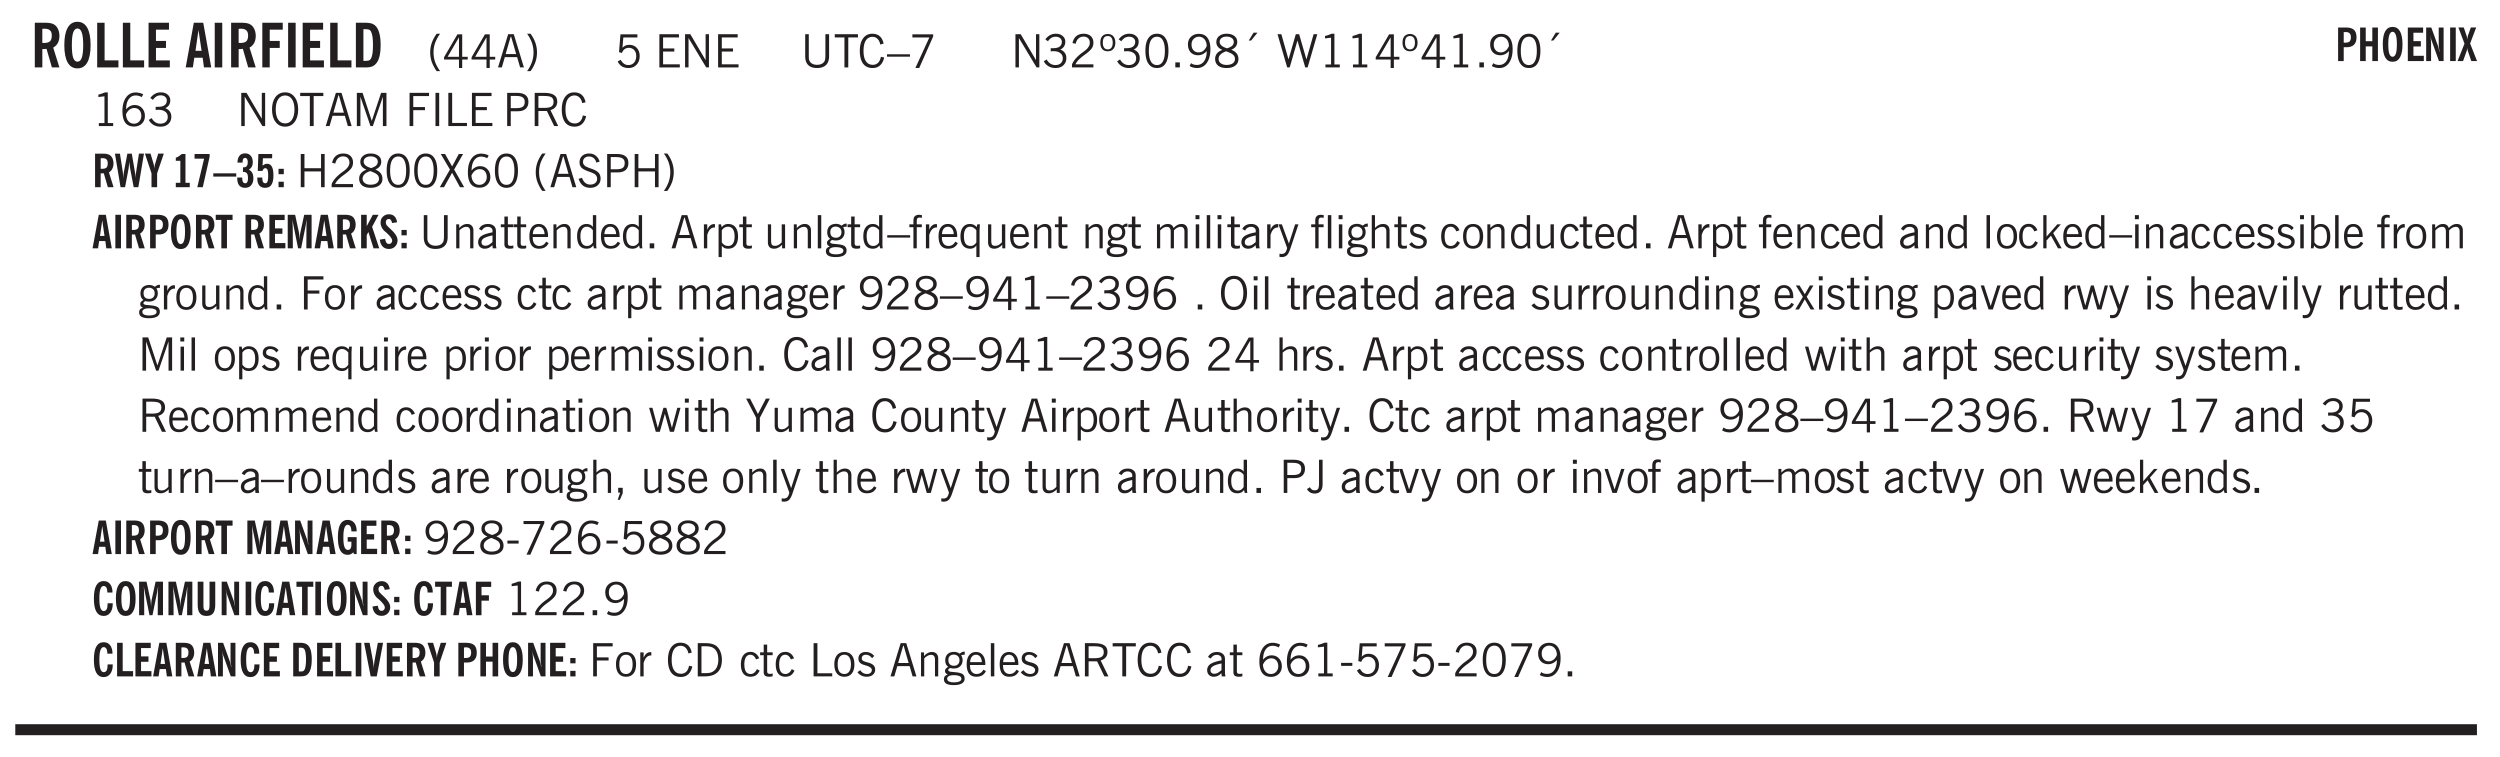 <svg xmlns="http://www.w3.org/2000/svg" xmlns:xlink="http://www.w3.org/1999/xlink" width="436" height="132" viewBox="0 0 327 99"><defs><symbol overflow="visible" id="ay"><path style="stroke:none" d="M.563.313c0 .156.07.269.218.343.145.082.36.125.64.125.333 0 .583-.043.75-.125.165-.074.25-.187.25-.344 0-.156-.085-.273-.25-.343-.167-.082-.417-.125-.75-.125-.28 0-.495.043-.64.125C.633.05.562.164.562.313Zm.156-2.454c0 .243.062.43.187.563.125.125.305.187.547.187.219 0 .39-.062.516-.187.133-.125.203-.3.203-.531 0-.227-.07-.407-.203-.532a.756.756 0 0 0-.547-.203c-.219 0-.39.063-.516.188-.125.125-.187.297-.187.515ZM.656-.25a.587.587 0 0 1-.281-.172.504.504 0 0 1-.094-.312c0-.094.031-.176.094-.25.063-.082.172-.172.328-.266a.831.831 0 0 1-.297-.344 1.254 1.254 0 0 1-.094-.5c0-.344.098-.613.297-.812.207-.196.493-.297.86-.297.144 0 .273.023.39.062.125.043.239.102.344.172.113-.094.211-.16.297-.203a.732.732 0 0 1 .281-.062h.078v.406h-.093a.849.849 0 0 0-.25.031c-.055.012-.09.031-.11.063.051.086.094.18.125.28.031.095.047.204.047.329 0 .336-.105.602-.312.797-.2.2-.477.297-.829.297-.074 0-.152-.004-.234-.016a1.382 1.382 0 0 1-.234-.047.545.545 0 0 0-.203.125.209.209 0 0 0-.063.156c0 .137.195.215.594.235.133.012.238.023.312.031.477.043.801.125.97.25.175.125.265.32.265.594 0 .27-.121.476-.36.625-.242.144-.593.219-1.062.219-.43 0-.75-.063-.969-.188C.243.828.141.633.141.375.14.227.176.102.25 0c.082-.094.219-.176.406-.25Zm0 0"/></symbol><symbol overflow="visible" id="b"><path style="stroke:none" d="M1.484-3.219c.032 0 .055.008.079.016h.14c.363 0 .625-.07.781-.219.157-.156.235-.406.235-.75 0-.312-.078-.535-.235-.672-.148-.144-.386-.218-.718-.218-.055 0-.137.007-.25.015h-.032ZM3.72 0h-.985l-.703-2.438a2.787 2.787 0 0 1-.203.032h-.343V0H.5v-5.844h1.297c.375 0 .656.028.844.078.187.043.351.121.5.235.175.136.316.328.421.578.102.25.157.527.157.828 0 .355-.07.664-.203.922-.137.25-.34.453-.61.61Zm0 0"/></symbol><symbol overflow="visible" id="d"><path style="stroke:none" d="M.5 0v-5.844h.969v4.922H3.28V0Zm0 0"/></symbol><symbol overflow="visible" id="e"><path style="stroke:none" d="M.5 0v-5.844h2.672v.907H1.469v1.468H2.78v.922H1.47v1.625H3.28V0Zm0 0"/></symbol><symbol overflow="visible" id="g"><path style="stroke:none" d="M1.36-2.172h.796L1.75-4.89ZM.077 0l1.063-5.844h1.234L3.422 0h-.953l-.172-1.266H1.203L1.016 0Zm0 0"/></symbol><symbol overflow="visible" id="h"><path style="stroke:none" d="M.516 0v-5.844H1.5V0Zm0 0"/></symbol><symbol overflow="visible" id="i"><path style="stroke:none" d="M.5 0v-5.844h2.672v.907H1.469v1.468H2.78v.922H1.47V0Zm0 0"/></symbol><symbol overflow="visible" id="j"><path style="stroke:none" d="M1.484-.86h.235c.195 0 .347-.015.453-.046a.47.47 0 0 0 .25-.172c.101-.156.18-.379.234-.672.051-.3.078-.695.078-1.188 0-.476-.027-.863-.078-1.156-.054-.3-.133-.531-.234-.687a.492.492 0 0 0-.25-.172A1.689 1.689 0 0 0 1.719-5h-.235ZM.5 0v-5.844h1.203c.395 0 .703.043.922.125.219.086.406.227.563.422.187.25.32.563.406.938.094.367.14.84.14 1.421 0 .594-.046 1.079-.14 1.454-.086.375-.219.683-.406.921-.157.2-.344.344-.563.438-.219.086-.527.125-.922.125Zm0 0"/></symbol><symbol overflow="visible" id="k"><path style="stroke:none" d="M1.203.484a5.307 5.307 0 0 1-.64-1.203 3.795 3.795 0 0 1-.204-1.25c0-.426.067-.836.204-1.234.144-.406.359-.805.64-1.203h.453A5.034 5.034 0 0 0 1-3.203 3.67 3.67 0 0 0 .797-1.97c0 .438.066.856.203 1.25.145.399.363.797.656 1.203Zm0 0"/></symbol><symbol overflow="visible" id="l"><path style="stroke:none" d="M2.625-4.328v2.937h.719v.36h-.719v1.11h-.422v-1.11H.25v-.297l1.75-3Zm-.422 2.937v-2.546L.72-1.392Zm0 0"/></symbol><symbol overflow="visible" id="m"><path style="stroke:none" d="M1.11-1.75h1.374l-.656-2.266h-.062ZM.11 0l1.327-4.344h.735L3.5 0H3l-.39-1.344H1L.61 0Zm0 0"/></symbol><symbol overflow="visible" id="n"><path style="stroke:none" d="M.313.484a4.75 4.75 0 0 0 .64-1.203 3.9 3.9 0 0 0 0-2.484 4.817 4.817 0 0 0-.64-1.203h.453c.289.398.504.797.64 1.203a3.9 3.9 0 0 1 0 2.484A4.75 4.75 0 0 1 .766.484Zm0 0"/></symbol><symbol overflow="visible" id="o"><path style="stroke:none" d="M.406-.781.796-1c.126.23.27.402.438.516a.94.94 0 0 0 .563.171c.312 0 .562-.101.75-.312.187-.219.281-.508.281-.875 0-.32-.09-.578-.265-.766a.914.914 0 0 0-.704-.296c-.21 0-.39.058-.546.171a.978.978 0 0 0-.344.5L.579-2l.187-2.328h2.218v.406H1.141l-.11 1.36a1.28 1.28 0 0 1 .39-.297c.145-.063.317-.094.516-.094.395 0 .72.137.97.406.25.274.374.625.374 1.063 0 .46-.136.836-.406 1.125-.273.293-.625.437-1.063.437-.335 0-.62-.074-.859-.219a1.48 1.48 0 0 1-.547-.64Zm0 0"/></symbol><symbol overflow="visible" id="q"><path style="stroke:none" d="M.578 0v-4.344h2.563v.422H1.062v1.438h1.47v.406h-1.47v1.672H3.25V0Zm0 0"/></symbol><symbol overflow="visible" id="r"><path style="stroke:none" d="M.578 0v-4.344h.688l2 3.39v-3.39h.437V0h-.36L1.032-3.844V0Zm0 0"/></symbol><symbol overflow="visible" id="s"><path style="stroke:none" d="M.578-4.344h.469v2.797c0 .2.004.352.016.453.019.094.05.184.093.266a.816.816 0 0 0 .375.36c.164.085.364.124.594.124.238 0 .441-.039.61-.125a.856.856 0 0 0 .374-.36.875.875 0 0 0 .079-.28c.019-.102.03-.274.03-.516v-2.719h.485v2.875c0 .5-.137.887-.406 1.157-.274.261-.664.39-1.172.39-.512 0-.898-.129-1.156-.39C.707-.57.579-.958.579-1.47Zm0 0"/></symbol><symbol overflow="visible" id="t"><path style="stroke:none" d="M1.39 0v-3.922H.126v-.422h3.031v.422H1.891V0Zm0 0"/></symbol><symbol overflow="visible" id="u"><path style="stroke:none" d="M3.469-1.297c-.106.461-.29.805-.547 1.031-.25.23-.574.344-.969.344C1.41.078.993-.113.703-.5.422-.895.281-1.453.281-2.172c0-.695.145-1.242.438-1.64.289-.395.687-.594 1.187-.594.407 0 .735.11.985.328.25.219.414.543.5.969L2.953-3c-.062-.32-.183-.566-.36-.734A.882.882 0 0 0 1.954-4c-.387 0-.683.164-.89.484-.2.313-.297.766-.297 1.36 0 .586.101 1.031.312 1.344.207.312.504.468.89.468a.973.973 0 0 0 .704-.265c.187-.188.305-.446.36-.782Zm0 0"/></symbol><symbol overflow="visible" id="v"><path style="stroke:none" d="M0-1.406v-.313h3v.313Zm0 0"/></symbol><symbol overflow="visible" id="w"><path style="stroke:none" d="m.828.078 1.828-4H.437v-.406h2.72v.281L1.327.078Zm0 0"/></symbol><symbol overflow="visible" id="x"><path style="stroke:none" d="m.203-.797.375-.25c.133.242.297.422.485.547.195.125.414.188.656.188.3 0 .535-.079.703-.235.176-.156.265-.367.265-.64 0-.301-.109-.532-.328-.688-.21-.164-.515-.25-.921-.25-.063 0-.122.008-.172.016h-.157v-.407h.313c.375 0 .656-.066.844-.203.195-.144.296-.351.296-.625a.59.59 0 0 0-.218-.484c-.149-.125-.34-.188-.578-.188-.211 0-.399.047-.563.141a1.555 1.555 0 0 0-.453.453l-.344-.25c.188-.25.39-.43.61-.547.226-.125.484-.187.765-.187.375 0 .672.101.89.297a.927.927 0 0 1 .345.75c0 .242-.059.449-.172.625a1.023 1.023 0 0 1-.485.39c.258.106.457.25.594.438.133.187.203.414.203.672 0 .398-.133.714-.39.953-.25.242-.594.36-1.032.36-.336 0-.632-.075-.89-.22a1.646 1.646 0 0 1-.64-.656Zm0 0"/></symbol><symbol overflow="visible" id="y"><path style="stroke:none" d="M.297 0v-.406c.094-.219.219-.426.375-.625.156-.196.348-.395.578-.594.102-.094.27-.223.5-.39a4.37 4.37 0 0 0 .484-.391 1.86 1.86 0 0 0 .297-.406.95.95 0 0 0 .094-.407c0-.25-.074-.445-.219-.594-.148-.144-.351-.218-.61-.218a.928.928 0 0 0-.655.25c-.18.156-.297.386-.36.687L.36-3.188c.082-.394.25-.695.5-.906.25-.207.567-.312.954-.312.394 0 .707.105.937.312.227.211.344.496.344.86 0 .156-.024.296-.063.421-.031.118-.09.231-.172.344-.148.211-.453.485-.921.828a6.86 6.86 0 0 0-.235.172 5.132 5.132 0 0 0-.61.547C.939-.742.82-.57.75-.406h2.344V0Zm0 0"/></symbol><symbol overflow="visible" id="z"><path style="stroke:none" d="M.484-3.234c0 .28.055.5.172.656.114.148.274.219.485.219.195 0 .351-.07.468-.22.114-.155.172-.374.172-.655 0-.29-.058-.508-.172-.657-.105-.144-.261-.218-.468-.218-.22 0-.387.074-.5.218-.106.149-.157.368-.157.657Zm-.328 0c0-.364.082-.645.25-.844.176-.195.422-.297.735-.297.3 0 .539.102.718.297.176.2.266.48.266.844 0 .355-.09.632-.266.828-.18.199-.418.297-.718.297-.313 0-.559-.098-.735-.297-.168-.196-.25-.473-.25-.828Zm0 0"/></symbol><symbol overflow="visible" id="A"><path style="stroke:none" d="M.75-2.172c0 .617.086 1.078.266 1.39a.858.858 0 0 0 .796.47c.344 0 .598-.157.766-.47.176-.312.266-.773.266-1.39 0-.601-.09-1.062-.266-1.375-.168-.312-.422-.469-.765-.469-.344 0-.61.157-.797.47-.18.312-.266.773-.266 1.374Zm-.453 0c0-.726.129-1.281.39-1.656.258-.383.633-.578 1.125-.578.489 0 .86.195 1.11.578.258.375.39.93.39 1.656 0 .73-.132 1.29-.39 1.672-.25.387-.621.578-1.11.578C1.32.078.946-.113.688-.5c-.261-.383-.39-.941-.39-1.672Zm0 0"/></symbol><symbol overflow="visible" id="B"><path style="stroke:none" d="M.61 0v-.656h.593V0Zm0 0"/></symbol><symbol overflow="visible" id="C"><path style="stroke:none" d="M2.797-2.797c-.012-.375-.11-.672-.297-.89a.923.923 0 0 0-.734-.329c-.274 0-.5.102-.688.297-.18.188-.266.43-.266.719 0 .313.083.563.25.75.165.188.391.281.672.281.227 0 .43-.066.61-.203.187-.144.336-.351.453-.625Zm0 .656c-.156.18-.328.313-.516.407-.187.093-.39.14-.61.14-.398 0-.718-.125-.968-.375-.242-.258-.36-.61-.36-1.047 0-.406.13-.734.391-.984.27-.258.614-.39 1.032-.39.5 0 .875.171 1.125.515.257.336.39.836.39 1.5 0 .75-.164 1.352-.484 1.797-.313.437-.735.656-1.266.656C1.332.078 1.148.051.984 0a1.29 1.29 0 0 1-.421-.188L.75-.561c.113.085.234.148.36.187.132.031.273.047.421.047.383 0 .692-.16.922-.484.227-.333.344-.774.344-1.329Zm0 0"/></symbol><symbol overflow="visible" id="D"><path style="stroke:none" d="M1.734-2.11c-.343.126-.593.274-.75.438a.767.767 0 0 0-.234.563c0 .23.094.418.281.562.196.149.446.219.75.219.344 0 .614-.067.813-.203a.686.686 0 0 0 .297-.578.707.707 0 0 0-.266-.563c-.168-.144-.465-.289-.89-.437Zm.125-.39c.32-.102.547-.219.672-.344a.653.653 0 0 0 .203-.5.588.588 0 0 0-.265-.5c-.168-.125-.39-.187-.672-.187-.274 0-.492.062-.656.187a.58.58 0 0 0-.25.485c0 .187.078.355.234.5.156.136.398.257.734.359Zm-.609.203c-.262-.101-.46-.238-.594-.406a.963.963 0 0 1-.203-.61c0-.32.117-.582.36-.78.25-.208.578-.313.984-.313.426 0 .766.101 1.016.297.25.187.374.449.374.78a.94.94 0 0 1-.203.61c-.125.168-.32.305-.578.406.32.126.555.29.703.485.157.2.235.445.235.734 0 .367-.14.653-.422.86-.274.21-.649.312-1.125.312-.469 0-.84-.101-1.11-.312-.261-.22-.39-.516-.39-.891 0-.258.078-.488.234-.688.164-.207.406-.367.719-.484Zm0 0"/></symbol><symbol overflow="visible" id="E"><path style="stroke:none" d="m1.094-3.516.625-1.03h.515l-.828 1.03Zm0 0"/></symbol><symbol overflow="visible" id="F"><path style="stroke:none" d="M1.39 0 .126-4.344h.5l.922 3.25h.031l.938-3.25h.437l.938 3.25h.03l.923-3.25h.484L4.062 0H3.75L2.734-3.516 1.72 0Zm0 0"/></symbol><symbol overflow="visible" id="G"><path style="stroke:none" d="M2.047-4.406v4.015h.703V0H.875v-.39h.734v-3.5l-.796.093v-.312c.164-.04.32-.086.468-.141.157-.05.29-.102.407-.156Zm0 0"/></symbol><symbol overflow="visible" id="H"><path style="stroke:none" d="M2.625-4.328v2.937h.719v.36h-.719v1.11h-.422v-1.11H.25v-.297l1.75-3Zm-.422 2.937v-2.546L.72-1.392Zm0 0"/></symbol><symbol overflow="visible" id="I"><path style="stroke:none" d="M.828-1.531c.02.375.125.672.313.89.187.22.43.329.734.329a.89.89 0 0 0 .672-.282 1.02 1.02 0 0 0 .281-.734c0-.313-.086-.563-.25-.75-.168-.188-.39-.281-.672-.281a.999.999 0 0 0-.625.218c-.18.137-.328.34-.453.61Zm.016-.657c.156-.187.328-.328.515-.421.188-.094.383-.141.594-.141.406 0 .727.137.969.406.25.262.375.606.375 1.031 0 .407-.137.743-.406 1-.262.25-.606.376-1.032.376-.492 0-.867-.165-1.125-.5C.484-.781.36-1.285.36-1.954c0-.75.157-1.344.47-1.781.312-.438.734-.657 1.265-.657.176 0 .344.024.5.063.164.031.328.094.484.187l-.203.36a1.104 1.104 0 0 0-.36-.156A1.408 1.408 0 0 0 2.095-4c-.387 0-.696.168-.922.5-.219.324-.328.762-.328 1.313Zm0 0"/></symbol><symbol overflow="visible" id="J"><path style="stroke:none" d="M.766-2.172c0 .574.109 1.024.328 1.344.218.324.52.484.906.484.375 0 .672-.16.89-.484.22-.32.329-.77.329-1.344 0-.57-.11-1.02-.328-1.344C2.67-3.836 2.375-4 2-4c-.387 0-.688.164-.906.484-.219.325-.328.774-.328 1.344Zm-.485 0c0-.676.149-1.219.453-1.625.313-.406.735-.61 1.266-.61.52 0 .93.204 1.234.61.313.399.47.938.47 1.625 0 .688-.157 1.235-.47 1.64-.304.407-.714.61-1.234.61-.523 0-.938-.203-1.25-.61-.313-.405-.469-.952-.469-1.64Zm0 0"/></symbol><symbol overflow="visible" id="K"><path style="stroke:none" d="M1.11-1.75h1.374l-.656-2.266h-.062ZM.11 0l1.327-4.344h.735L3.5 0H3l-.39-1.344H1L.61 0Zm0 0"/></symbol><symbol overflow="visible" id="L"><path style="stroke:none" d="M.578 0v-4.344h.75L2.531-.672 3.75-4.344h.703V0h-.469v-3.828L2.672 0h-.313L1.047-3.828V0Zm0 0"/></symbol><symbol overflow="visible" id="M"><path style="stroke:none" d="M.578 0v-4.344h2.547v.422H1.062v1.438h1.532v.406H1.063V0Zm0 0"/></symbol><symbol overflow="visible" id="N"><path style="stroke:none" d="M.61 0v-4.344h.484V0Zm0 0"/></symbol><symbol overflow="visible" id="O"><path style="stroke:none" d="M.61 0v-4.344h.5v3.938h1.937V0Zm0 0"/></symbol><symbol overflow="visible" id="P"><path style="stroke:none" d="M1.047-2.344h.734c.395 0 .676-.062.844-.187.164-.125.25-.332.25-.625 0-.281-.09-.477-.266-.594-.168-.125-.453-.188-.859-.188h-.703ZM.578 0v-4.344h1.266c.52 0 .898.102 1.14.297.25.188.375.484.375.89 0 .387-.12.688-.359.907-.242.21-.578.313-1.016.313h-.937V0Zm0 0"/></symbol><symbol overflow="visible" id="Q"><path style="stroke:none" d="M1.797-3.938h-.734v1.563h.718c.446 0 .77-.055.969-.172.195-.125.297-.328.297-.61 0-.288-.09-.491-.266-.609-.18-.113-.508-.171-.984-.171ZM.578 0v-4.344h1.219c.601 0 1.039.094 1.312.282.282.18.422.468.422.875 0 .28-.078.515-.234.703-.149.18-.367.312-.656.406L3.656 0h-.531l-.953-1.969h-1.11V0Zm0 0"/></symbol><symbol overflow="visible" id="ab"><path style="stroke:none" d="M.578 0v-4.344h.485v1.86h2.171v-1.86h.47V0h-.47v-2.063H1.063V0Zm0 0"/></symbol><symbol overflow="visible" id="ac"><path style="stroke:none" d="m.047 0 1.328-2.313-1.203-2.03h.562l.922 1.624.875-1.625h.563L1.922-2.312 3.234 0h-.546L1.655-1.89.594 0Zm0 0"/></symbol><symbol overflow="visible" id="ad"><path style="stroke:none" d="M1.203.484a5.307 5.307 0 0 1-.64-1.203 3.795 3.795 0 0 1-.204-1.25c0-.426.067-.836.204-1.234.144-.406.359-.805.64-1.203h.453A5.034 5.034 0 0 0 1-3.203 3.67 3.67 0 0 0 .797-1.97c0 .438.066.856.203 1.25.145.399.363.797.656 1.203Zm0 0"/></symbol><symbol overflow="visible" id="ae"><path style="stroke:none" d="m.203-1.094.453-.14c.082.273.219.492.406.656a.994.994 0 0 0 .657.234c.27 0 .488-.066.656-.203a.67.67 0 0 0 .25-.547.72.72 0 0 0-.078-.343.84.84 0 0 0-.219-.266c-.137-.094-.383-.203-.734-.328a7.453 7.453 0 0 1-.266-.094c-.367-.145-.625-.3-.781-.469a.98.98 0 0 1-.219-.656c0-.352.113-.633.344-.844.226-.207.535-.312.922-.312.332 0 .613.093.843.281.239.18.41.438.516.781l-.437.125a1.08 1.08 0 0 0-.344-.594.976.976 0 0 0-.625-.203c-.23 0-.418.07-.563.204-.136.124-.203.296-.203.515 0 .106.02.2.063.281.05.086.125.168.219.25.101.075.328.172.671.297.114.043.204.074.266.094.406.156.688.328.844.516.156.187.234.433.234.734 0 .355-.125.648-.375.875-.242.219-.562.328-.969.328-.386 0-.71-.098-.968-.297-.25-.195-.438-.488-.563-.875Zm0 0"/></symbol><symbol overflow="visible" id="af"><path style="stroke:none" d="M.313.484a4.75 4.75 0 0 0 .64-1.203 3.9 3.9 0 0 0 0-2.484 4.817 4.817 0 0 0-.64-1.203h.453c.289.398.504.797.64 1.203a3.9 3.9 0 0 1 0 2.484A4.75 4.75 0 0 1 .766.484Zm0 0"/></symbol><symbol overflow="visible" id="ap"><path style="stroke:none" d="M.5 0v-3.14h.39v.484c.176-.188.348-.32.516-.406.164-.083.344-.126.532-.126.257 0 .457.079.593.235.145.148.219.355.219.625V0h-.422v-2.156c0-.239-.043-.406-.125-.5-.074-.102-.203-.156-.39-.156a.911.911 0 0 0-.454.124 1.548 1.548 0 0 0-.437.344V0Zm0 0"/></symbol><symbol overflow="visible" id="aq"><path style="stroke:none" d="M2.125-.828v-.86c-.523.106-.89.227-1.11.36-.218.137-.327.308-.327.516 0 .148.039.261.125.343.093.086.222.125.39.125a.994.994 0 0 0 .422-.11c.156-.081.32-.206.5-.374Zm-.016.406a1.71 1.71 0 0 1-.468.36 1.36 1.36 0 0 1-.532.109.874.874 0 0 1-.625-.234.874.874 0 0 1-.234-.625.93.93 0 0 1 .422-.797c.289-.196.773-.36 1.453-.485v-.234a.436.436 0 0 0-.172-.344.698.698 0 0 0-.453-.14.85.85 0 0 0-.453.124.976.976 0 0 0-.313.36L.36-2.531c.114-.219.266-.38.454-.485.195-.113.437-.171.718-.171.332 0 .586.085.766.25.187.156.281.382.281.671v1.75c0 .086.004.168.016.25.008.075.023.149.047.22V0h-.485Zm0 0"/></symbol><symbol overflow="visible" id="ar"><path style="stroke:none" d="M1.734-.375v.36a1.42 1.42 0 0 1-.218.046 2.314 2.314 0 0 1-.25.016c-.23 0-.407-.047-.532-.14C.617-.196.563-.353.563-.564v-2.203h-.47v-.375h.47v-1.015h.453v1.015h.718v.375h-.718V-.75c0 .18.023.293.078.344.062.054.172.078.328.078.082 0 .18-.016.297-.047Zm0 0"/></symbol><symbol overflow="visible" id="as"><path style="stroke:none" d="M.688-1.86h1.53c-.011-.288-.085-.523-.218-.702a.661.661 0 0 0-.547-.266c-.23 0-.414.09-.547.265-.136.168-.21.403-.219.704Zm1.734.985.328.188c-.125.25-.293.437-.5.562-.21.117-.465.172-.766.172-.406 0-.718-.133-.937-.406C.336-.641.234-1.047.234-1.58c0-.5.102-.89.313-1.171.219-.29.52-.438.906-.438.383 0 .68.141.89.422.22.274.329.657.329 1.157v.125h-2v.109c0 .324.078.586.234.781a.77.77 0 0 0 .625.281.945.945 0 0 0 .516-.14c.156-.102.281-.242.375-.422Zm0 0"/></symbol><symbol overflow="visible" id="at"><path style="stroke:none" d="M2.297-2.36a1.066 1.066 0 0 0-.36-.343.87.87 0 0 0-.453-.125c-.25 0-.449.11-.593.328-.149.21-.22.508-.22.89 0 .43.071.75.22.97.144.218.359.328.64.328a.81.81 0 0 0 .422-.11 1.05 1.05 0 0 0 .344-.36Zm.437-1.984v3.969c.008.137.024.262.047.375h-.344l-.093-.39a1.106 1.106 0 0 1-.39.343 1.152 1.152 0 0 1-.485.094c-.399 0-.703-.14-.922-.422-.211-.29-.313-.691-.313-1.203 0-.52.11-.914.329-1.188.218-.28.523-.421.921-.421.188 0 .348.039.485.109a.796.796 0 0 1 .328.297v-1.563Zm0 0"/></symbol><symbol overflow="visible" id="au"><path style="stroke:none" d="M.5 0v-3.14h.438v.718c.101-.258.226-.445.375-.562a.781.781 0 0 1 .53-.188h.095l.015.438h-.062a.8.8 0 0 0-.579.25c-.156.168-.28.414-.375.734V0Zm0 0"/></symbol><symbol overflow="visible" id="av"><path style="stroke:none" d="M.922-.781c.125.168.25.289.375.36.133.073.289.108.469.108.257 0 .46-.101.609-.312.145-.219.219-.523.219-.922 0-.426-.074-.742-.219-.953-.148-.219-.367-.328-.656-.328a.85.85 0 0 0-.453.125c-.137.086-.25.2-.344.344ZM.5 1.14v-4.282h.328l.078.391a.975.975 0 0 1 .375-.328.96.96 0 0 1 .453-.11c.414 0 .739.141.97.422.226.282.343.688.343 1.22 0 .51-.117.905-.344 1.187-.219.273-.543.406-.969.406-.18 0-.336-.031-.468-.094a.973.973 0 0 1-.344-.297v1.485Zm0 0"/></symbol><symbol overflow="visible" id="aw"><path style="stroke:none" d="M2.719-3.14V0h-.39v-.469c-.18.18-.352.309-.517.39a1.193 1.193 0 0 1-.53.126c-.262 0-.466-.07-.61-.219C.535-.328.469-.539.469-.812v-2.329H.89v2.157c0 .242.035.414.109.515.082.094.21.14.39.14a.993.993 0 0 0 .454-.108 1.95 1.95 0 0 0 .437-.36V-3.14Zm0 0"/></symbol><symbol overflow="visible" id="ax"><path style="stroke:none" d="M.516 0v-4.344h.453V0Zm0 0"/></symbol><symbol overflow="visible" id="c"><path style="stroke:none" d="M1.266-2.922c0 .75.054 1.305.171 1.656.125.344.313.516.563.516.258 0 .445-.172.563-.516.124-.351.187-.906.187-1.656 0-.75-.063-1.297-.188-1.64-.117-.352-.304-.532-.562-.532-.25 0-.438.18-.563.532-.117.343-.171.89-.171 1.64Zm-.985 0c0-1 .145-1.754.438-2.265.289-.52.719-.782 1.281-.782.563 0 .988.262 1.281.782.29.511.438 1.265.438 2.265 0 1-.149 1.762-.438 2.281-.293.512-.719.766-1.281.766-.563 0-.992-.254-1.281-.766C.426-1.16.28-1.92.28-2.92Zm0 0"/></symbol><symbol overflow="visible" id="az"><path style="stroke:none" d="M.547 0v-2.766H.016v-.375h.53v-.437c0-.281.056-.485.173-.61.125-.132.312-.203.562-.203.051 0 .11.008.172.016.063 0 .129.012.203.031v.36c-.054-.008-.11-.02-.172-.032-.054-.007-.101-.015-.14-.015-.125 0-.219.039-.282.11-.054.062-.078.163-.078.296v.484h.657v.375H.984V0Zm0 0"/></symbol><symbol overflow="visible" id="aA"><path style="stroke:none" d="M2.297-2.36a1.223 1.223 0 0 0-.375-.343.835.835 0 0 0-.438-.125.69.69 0 0 0-.609.328c-.137.21-.203.508-.203.89 0 .43.066.75.203.97.145.218.363.328.656.328a.81.81 0 0 0 .422-.11 1.05 1.05 0 0 0 .344-.36Zm.469-.78a22.89 22.89 0 0 0-.032.5 6.766 6.766 0 0 0-.015.5v3.28h-.422V-.374a1.049 1.049 0 0 1-.36.328.974.974 0 0 1-.437.094c-.406 0-.727-.14-.953-.422-.219-.281-.328-.68-.328-1.203 0-.508.11-.906.328-1.188.219-.28.52-.421.906-.421.195 0 .367.039.516.109a.99.99 0 0 1 .36.312l.093-.375Zm0 0"/></symbol><symbol overflow="visible" id="aB"><path style="stroke:none" d="M.484 0v-3.14h.391v.484c.176-.188.344-.32.5-.406.164-.083.344-.126.531-.126.196 0 .36.047.485.141.125.086.21.215.265.39.176-.187.348-.32.516-.405.164-.083.344-.126.531-.126.258 0 .457.079.594.235.133.148.203.355.203.625V0h-.422v-2.188c0-.218-.043-.374-.125-.468-.074-.102-.2-.156-.375-.156a.911.911 0 0 0-.453.124 1.683 1.683 0 0 0-.422.344V0h-.422v-2.172c0-.226-.043-.39-.125-.484-.074-.102-.199-.156-.375-.156a.993.993 0 0 0-.437.109 1.868 1.868 0 0 0-.438.36V0Zm0 0"/></symbol><symbol overflow="visible" id="aC"><path style="stroke:none" d="M.484-3.813v-.53H1v.53ZM.516 0v-3.14h.453V0Zm0 0"/></symbol><symbol overflow="visible" id="aD"><path style="stroke:none" d="M1.188-.047.063-3.14H.5l.922 2.516.812-2.516h.438L1.609.047c-.148.437-.304.726-.468.875-.168.144-.391.219-.672.219-.055 0-.106-.008-.156-.016a.644.644 0 0 1-.126-.016V.703C.228.711.27.72.314.72c.039.008.082.015.124.015.208 0 .368-.058.485-.171.113-.118.203-.32.265-.61Zm0 0"/></symbol><symbol overflow="visible" id="aE"><path style="stroke:none" d="M.5 0v-4.344h.422v1.672c.176-.187.348-.316.515-.39a1.21 1.21 0 0 1 .547-.126c.27 0 .477.079.625.235.145.148.22.355.22.625V0h-.423v-2.156c0-.239-.043-.406-.125-.5-.086-.102-.219-.156-.406-.156-.168 0-.328.042-.484.124a1.708 1.708 0 0 0-.47.344V0Zm0 0"/></symbol><symbol overflow="visible" id="aF"><path style="stroke:none" d="m.11-.547.359-.265c.113.167.242.292.39.375.157.085.32.124.5.124a.698.698 0 0 0 .454-.14.479.479 0 0 0 .171-.39c0-.239-.242-.427-.718-.563-.106-.032-.188-.055-.25-.078-.262-.07-.461-.176-.594-.313a.782.782 0 0 1-.188-.531c0-.258.082-.469.25-.625.176-.156.407-.235.688-.235.238 0 .445.043.625.126.187.085.351.214.5.39l-.281.297a1.223 1.223 0 0 0-.375-.344.943.943 0 0 0-.438-.11.572.572 0 0 0-.39.126.426.426 0 0 0-.141.328c0 .063.008.125.031.188.031.054.07.101.125.14.094.063.27.133.531.203.133.032.235.059.297.078.27.094.461.211.578.344a.754.754 0 0 1 .188.531c0 .293-.106.524-.313.688-.199.168-.468.25-.812.25-.242 0-.465-.05-.672-.156a1.335 1.335 0 0 1-.516-.438Zm0 0"/></symbol><symbol overflow="visible" id="aG"><path style="stroke:none" d="M2.672-.75c-.125.273-.29.477-.485.61-.199.124-.433.187-.703.187-.406 0-.718-.133-.937-.406C.328-.641.219-1.047.219-1.58c0-.507.11-.905.328-1.187.226-.289.539-.437.937-.437.27 0 .5.078.688.234.195.149.344.352.437.61l-.421.14a.946.946 0 0 0-.282-.437.638.638 0 0 0-.437-.172c-.262 0-.461.11-.594.328-.137.219-.203.527-.203.922 0 .418.066.734.203.953.133.21.344.313.625.313.164 0 .316-.051.453-.157a1.24 1.24 0 0 0 .36-.484Zm0 0"/></symbol><symbol overflow="visible" id="aH"><path style="stroke:none" d="M.64-1.578c0 .418.07.734.22.953.156.21.374.313.656.313.27 0 .476-.102.625-.313.156-.219.234-.531.234-.938 0-.414-.074-.726-.219-.937a.724.724 0 0 0-.64-.328.76.76 0 0 0-.657.328c-.148.21-.218.516-.218.922Zm-.437 0c0-.508.113-.906.344-1.188.226-.28.55-.421.969-.421.414 0 .738.14.968.421.227.282.344.68.344 1.188 0 .523-.117.922-.344 1.203-.23.281-.554.422-.968.422-.418 0-.743-.14-.97-.422-.23-.281-.343-.68-.343-1.203Zm0 0"/></symbol><symbol overflow="visible" id="aI"><path style="stroke:none" d="M.5 0v-4.344h.422v2.813l1.406-1.61h.469L1.797-2l1.11 2h-.485L1.5-1.656l-.578.625V0Zm0 0"/></symbol><symbol overflow="visible" id="aJ"><path style="stroke:none" d="M.922-.781c.113.156.238.277.375.36.133.073.285.108.453.108.25 0 .445-.101.594-.312.144-.219.219-.52.219-.906 0-.438-.075-.758-.22-.969a.724.724 0 0 0-.64-.328.825.825 0 0 0-.437.125c-.125.086-.243.2-.344.344ZM.453 0c.02-.156.031-.316.031-.484C.492-.648.5-.82.5-1v-3.344h.422v1.578a.952.952 0 0 1 .344-.312c.132-.07.289-.11.468-.11.407 0 .72.141.938.422.219.282.328.688.328 1.22 0 .51-.11.905-.328 1.187-.219.273-.54.406-.953.406-.18 0-.336-.031-.469-.094a.983.983 0 0 1-.36-.328L.798 0Zm0 0"/></symbol><symbol overflow="visible" id="aK"><path style="stroke:none" d="m.047 0 1-1.656-.922-1.485h.484L1.297-2l.656-1.14h.469l-.875 1.484L2.563 0h-.5l-.766-1.328L.53 0Zm0 0"/></symbol><symbol overflow="visible" id="aL"><path style="stroke:none" d="M1.094 0 .062-3.14H.5l.875 2.687.86-2.688h.437L1.656 0Zm0 0"/></symbol><symbol overflow="visible" id="aM"><path style="stroke:none" d="M1 0 .125-3.14h.438l.703 2.624L2-3.14h.375l.734 2.625.704-2.625h.421L3.375 0h-.531l-.656-2.36L1.53 0Zm0 0"/></symbol><symbol overflow="visible" id="aN"><path style="stroke:none" d="M1.406 0v-1.828L.094-4.344h.515l1.032 2.016 1.046-2.016h.516L1.891-1.828V0Zm0 0"/></symbol><symbol overflow="visible" id="aO"><path style="stroke:none" d="m.578.89.328-.937H.641v-.625h.593v.703L.86.906Zm0 0"/></symbol><symbol overflow="visible" id="aP"><path style="stroke:none" d="M.016-.5.39-.75c.101.156.203.266.296.328a.668.668 0 0 0 .344.078c.207 0 .352-.062.438-.187.082-.125.125-.348.125-.672v-3.14h.468v3.187c0 .406-.09.715-.265.922-.18.21-.434.312-.766.312-.23 0-.43-.047-.593-.14A1.299 1.299 0 0 1 .016-.5Zm0 0"/></symbol><symbol overflow="visible" id="aS"><path style="stroke:none" d="M.25-1.375v-.39h1.469v.39Zm0 0"/></symbol><symbol overflow="visible" id="ba"><path style="stroke:none" d="M1.5-3.938h-.438v3.516h.375c.333 0 .594-.02.782-.062.187-.051.347-.133.484-.25.176-.133.313-.32.406-.563.102-.25.157-.539.157-.875 0-.344-.047-.64-.141-.89a1.332 1.332 0 0 0-.422-.594 1.294 1.294 0 0 0-.469-.219 3.423 3.423 0 0 0-.734-.063ZM.578 0v-4.344H1.61c.332 0 .602.032.813.094.207.055.394.137.562.25.239.188.422.438.547.75.133.313.203.672.203 1.078 0 .719-.187 1.262-.562 1.625C2.797-.18 2.238 0 1.5 0Zm0 0"/></symbol><symbol overflow="visible" id="R"><path style="stroke:none" d="M1.11-2.422c.019.012.038.016.062.016h.11c.269 0 .46-.051.577-.156.114-.114.172-.301.172-.563 0-.238-.058-.41-.172-.516-.105-.101-.28-.156-.53-.156-.044 0-.11.008-.204.016h-.016ZM2.796 0h-.75l-.531-1.828a.535.535 0 0 1-.141.016h-.266V0H.375v-4.39h.969c.281 0 .488.023.625.062.144.031.273.09.39.172.133.105.239.25.313.437.07.188.11.399.11.625 0 .262-.055.492-.157.688-.094.199-.242.355-.438.469Zm0 0"/></symbol><symbol overflow="visible" id="S"><path style="stroke:none" d="M.828 0 .094-4.39H.75l.375 2.421c.008.074.02.184.031.328.008.137.02.32.032.547.007-.226.019-.414.03-.562.02-.157.036-.27.048-.344l.453-2.39h.578l.422 2.468c.02.125.035.258.047.39.02.137.03.282.03.438 0-.144.005-.289.017-.437.007-.145.023-.285.046-.422l.375-2.438h.657L3.156 0h-.61l-.468-2.469a19.254 19.254 0 0 1-.062-.469 3.15 3.15 0 0 1-.032-.468c-.023.25-.043.449-.062.594-.012.148-.024.25-.031.312L1.42 0Zm0 0"/></symbol><symbol overflow="visible" id="T"><path style="stroke:none" d="M.797 0v-1.813l-.86-2.578h.735l.406 1.375c.02.063.035.149.047.25.02.106.035.227.047.36a5.12 5.12 0 0 1 .031-.375c.02-.102.04-.188.063-.25l.406-1.36h.734l-.875 2.579V0Zm0 0"/></symbol><symbol overflow="visible" id="V"><path style="stroke:none" d="M1.64-.578h.563V0H.375v-.578h.594v-2.875H.375v-.406a1.38 1.38 0 0 0 .39-.188c.126-.082.255-.18.391-.297h.485Zm0 0"/></symbol><symbol overflow="visible" id="W"><path style="stroke:none" d="m.547 0 .89-3.734H.188v-.61h1.97v.375L1.265 0Zm0 0"/></symbol><symbol overflow="visible" id="X"><path style="stroke:none" d="M0-1.39v-.423h3v.422Zm0 0"/></symbol><symbol overflow="visible" id="Y"><path style="stroke:none" d="M.25-1.266h.656v.047c0 .23.031.407.094.532.07.117.172.171.297.171s.21-.05.266-.156c.062-.113.093-.289.093-.531 0-.29-.047-.492-.14-.61-.094-.125-.25-.187-.47-.187H1v-.594h.016c.218 0 .375-.05.468-.156.094-.113.141-.29.141-.531 0-.176-.031-.313-.094-.406a.269.269 0 0 0-.25-.141c-.117 0-.199.047-.25.14-.054.094-.078.247-.078.454v.015H.281c.008-.383.098-.68.266-.89.164-.207.41-.313.734-.313.313 0 .555.106.735.313.175.199.265.48.265.843 0 .23-.043.422-.125.579-.086.156-.215.289-.39.39.207.106.359.25.453.438.094.18.14.414.14.703 0 .375-.101.68-.296.906-.188.219-.454.328-.797.328C.93.078.676-.032.5-.25.332-.469.25-.785.25-1.203Zm0 0"/></symbol><symbol overflow="visible" id="Z"><path style="stroke:none" d="M.234-1.266h.657v.047c0 .23.03.407.093.532.07.117.172.171.297.171.133 0 .227-.066.282-.203.062-.133.093-.394.093-.781 0-.395-.031-.656-.093-.781-.055-.133-.149-.203-.282-.203a.296.296 0 0 0-.218.093.592.592 0 0 0-.141.266H.297l.078-2.219h1.813l-.016.563H.969l-.047.969c.101-.083.203-.145.297-.188a.732.732 0 0 1 .281-.063c.29 0 .504.126.64.376.133.242.204.62.204 1.14 0 .563-.09.977-.266 1.234-.168.262-.445.391-.828.391-.336 0-.59-.11-.766-.328-.168-.219-.25-.535-.25-.953Zm0 0"/></symbol><symbol overflow="visible" id="aa"><path style="stroke:none" d="M.375-1.703v-.703h.688v.703ZM.375 0v-.719h.688V0Zm0 0"/></symbol><symbol overflow="visible" id="ag"><path style="stroke:none" d="M1.016-1.625h.593l-.296-2.047ZM.046 0 .86-4.39h.922L2.563 0h-.72L1.72-.953H.906L.766 0Zm0 0"/></symbol><symbol overflow="visible" id="ah"><path style="stroke:none" d="M.39 0v-4.39h.735V0Zm0 0"/></symbol><symbol overflow="visible" id="ai"><path style="stroke:none" d="M1.11-2.422c.019.012.038.016.062.016h.125c.27 0 .46-.051.578-.156.113-.114.172-.301.172-.563 0-.227-.059-.395-.172-.5-.105-.113-.277-.172-.516-.172a.644.644 0 0 0-.125.016H1.11ZM.374 0v-4.39h.969c.52 0 .89.105 1.11.312.218.2.327.531.327 1 0 .418-.117.734-.344.953-.218.21-.539.313-.953.313H1.11V0Zm0 0"/></symbol><symbol overflow="visible" id="aj"><path style="stroke:none" d="M.938-2.188c0 .563.046.977.14 1.235.094.262.234.39.422.39.188 0 .328-.128.422-.39.094-.258.14-.672.14-1.235 0-.562-.046-.972-.14-1.234-.094-.27-.234-.406-.422-.406-.188 0-.328.137-.422.406-.094.262-.14.672-.14 1.235Zm-.72 0c0-.75.102-1.316.313-1.703.219-.382.54-.578.969-.578.426 0 .75.196.969.578.219.387.328.954.328 1.704s-.11 1.32-.328 1.703c-.219.386-.543.578-.969.578-.43 0-.75-.192-.969-.578C.321-.867.22-1.438.22-2.188Zm0 0"/></symbol><symbol overflow="visible" id="ak"><path style="stroke:none" d="M.813 0v-3.719H.078v-.672h2.203v.672h-.734V0Zm0 0"/></symbol><symbol overflow="visible" id="al"><path style="stroke:none" d="M.375 0v-4.39h2v.687H1.109v1.094h.97v.703h-.97v1.218h1.36V0Zm0 0"/></symbol><symbol overflow="visible" id="am"><path style="stroke:none" d="M.375 0v-4.39h.969l.5 2.312c.02.094.035.226.047.39.02.168.039.368.062.594 0-.218.004-.41.016-.578.02-.176.039-.312.062-.406l.5-2.313H3.5V0h-.688l.016-2.828v-.297c.008-.156.024-.375.047-.656-.023.105-.047.226-.078.36-.024.136-.055.323-.094.562L2.125 0h-.39l-.579-2.86a13.642 13.642 0 0 0-.11-.562c-.023-.133-.042-.254-.062-.36.02.282.032.5.032.657.007.156.015.258.015.297L1.047 0Zm0 0"/></symbol><symbol overflow="visible" id="an"><path style="stroke:none" d="M.375 0v-4.39h.734v1.5l.797-1.5h.75l-.844 1.577L2.75 0H2l-.672-2.14-.219.406V0Zm0 0"/></symbol><symbol overflow="visible" id="ao"><path style="stroke:none" d="m.188-1.14.687-.11c.04.23.098.402.172.516a.393.393 0 0 0 .328.156c.125 0 .223-.04.297-.125a.427.427 0 0 0 .125-.313c0-.238-.262-.593-.781-1.062-.086-.07-.149-.125-.188-.156a1.597 1.597 0 0 1-.406-.532 1.392 1.392 0 0 1-.14-.609c0-.313.1-.566.312-.766.207-.207.469-.312.781-.312.3 0 .54.09.719.266.187.18.3.437.344.78l-.657.095a.848.848 0 0 0-.156-.391.302.302 0 0 0-.266-.14.353.353 0 0 0-.28.124c-.075.074-.11.18-.11.313 0 .117.031.23.094.344.07.105.218.257.437.453l.14.14c.57.524.86.992.86 1.406 0 .336-.11.61-.328.829-.211.21-.477.312-.797.312-.336 0-.605-.101-.813-.312-.21-.22-.335-.52-.375-.907Zm0 0"/></symbol><symbol overflow="visible" id="aQ"><path style="stroke:none" d="M.375 0v-4.39h.672l.844 2.343c.039.094.078.211.109.344.031.137.063.289.094.453h.031c-.031-.188-.059-.352-.078-.5a2.627 2.627 0 0 1-.031-.39v-2.25h.64V0h-.61l-.905-2.531a2.346 2.346 0 0 1-.125-.375 5.311 5.311 0 0 1-.079-.39H.922c.031.155.05.32.062.483.02.157.032.325.032.5V0Zm0 0"/></symbol><symbol overflow="visible" id="aR"><path style="stroke:none" d="m2.328 0-.094-.234A.926.926 0 0 1 1.922 0 .885.885 0 0 1 1.5.094c-.43 0-.75-.192-.969-.578C.321-.867.22-1.438.22-2.188S.32-3.503.53-3.89c.219-.382.54-.578.969-.578.363 0 .648.133.86.39.206.263.312.622.312 1.079v.031h-.688c0-.281-.043-.492-.125-.64-.086-.145-.203-.22-.359-.22-.188 0-.328.138-.422.407-.094.262-.14.672-.14 1.235 0 .574.046.992.14 1.25.102.261.258.39.469.39a.348.348 0 0 0 .312-.172c.082-.113.125-.273.125-.484v-.422H1.5v-.594h1.172V0Zm0 0"/></symbol><symbol overflow="visible" id="aT"><path style="stroke:none" d="M1.984-2.969c0-.281-.043-.492-.125-.64-.086-.145-.203-.22-.359-.22-.188 0-.328.138-.422.407-.094.262-.14.672-.14 1.235 0 .562.046.98.14 1.25.094.261.238.39.438.39.164 0 .289-.078.375-.234.082-.156.125-.395.125-.719v-.063h.671v.063c0 .492-.109.883-.328 1.172-.21.281-.496.422-.859.422-.43 0-.75-.192-.969-.578C.321-.867.22-1.438.22-2.188S.32-3.503.53-3.89c.219-.382.54-.578.969-.578.363 0 .645.133.844.39.207.263.312.634.312 1.11Zm0 0"/></symbol><symbol overflow="visible" id="aU"><path style="stroke:none" d="M2.656-1.375c0 .512-.094.887-.281 1.125-.18.23-.465.344-.86.344C1.118.094.829-.02.642-.25.453-.488.359-.863.359-1.375v-3.016h.75v3.157c0 .242.032.406.094.5.063.093.16.14.297.14.156 0 .258-.047.313-.14.062-.102.093-.286.093-.547v-3.11h.75Zm0 0"/></symbol><symbol overflow="visible" id="aV"><path style="stroke:none" d="M.375 0v-4.39h2v.687H1.109v1.094h.97v.703h-.97V0Zm0 0"/></symbol><symbol overflow="visible" id="aW"><path style="stroke:none" d="M.375 0v-4.39h.734v3.702h1.36V0Zm0 0"/></symbol><symbol overflow="visible" id="aX"><path style="stroke:none" d="M1.11-.64h.187c.144 0 .254-.008.328-.032a.387.387 0 0 0 .188-.14c.082-.114.14-.282.171-.5a5.38 5.38 0 0 0 .063-.891 5.14 5.14 0 0 0-.063-.875 1.15 1.15 0 0 0-.171-.5.322.322 0 0 0-.188-.125.884.884 0 0 0-.328-.047h-.188ZM.374 0v-4.39h.906c.29 0 .52.038.688.109a.997.997 0 0 1 .422.312c.144.188.25.422.312.703a4.9 4.9 0 0 1 .094 1.063c0 .45-.04.812-.11 1.094a1.77 1.77 0 0 1-.296.687.945.945 0 0 1-.422.328C1.8-.03 1.57 0 1.28 0Zm0 0"/></symbol><symbol overflow="visible" id="aY"><path style="stroke:none" d="m.906 0-.86-4.39h.72l.437 2.374c.02.125.04.282.063.47.02.187.03.39.03.609a5.83 5.83 0 0 1 .048-.594c.02-.176.039-.336.062-.485l.438-2.375h.687L1.703 0Zm0 0"/></symbol><symbol overflow="visible" id="aZ"><path style="stroke:none" d="M.375 0v-4.39h.734v1.796h.86V-4.39h.734V0H1.97v-1.922h-.86V0Zm0 0"/></symbol><symbol overflow="visible" id="bd"><path style="stroke:none" d="m-.078 0 .906-2.281-.797-2.11h.703l.36 1.063c.02.043.035.11.047.203.02.086.039.195.062.328 0-.094.004-.18.016-.265.02-.094.039-.18.062-.266l.375-1.063h.703l-.796 2.094L2.469 0h-.75L1.28-1.281A1.686 1.686 0 0 1 1.22-1.5a4.11 4.11 0 0 1-.032-.281c0 .093-.011.187-.03.281a.86.86 0 0 1-.063.234L.64 0Zm0 0"/></symbol><clipPath id="bf"><path d="M0 .602h325V99H0Zm0 0"/></clipPath><clipPath id="bb"><path d="M0 94.484h321.984V97H0Zm0 0"/></clipPath><clipPath id="bc"><path d="M303.508 3.527h18.476v8.641h-18.476Zm0 0"/></clipPath><clipPath id="a"><path d="M0 0h325v99H0z"/></clipPath><clipPath id="be"><path d="M0 0h325v99H0z"/></clipPath><g id="bg" clip-path="url(#a)"><use xlink:href="#b" x="2.052" y="8.82" style="fill:#231f20;fill-opacity:1"/><use xlink:href="#c" x="6.132" y="8.82" style="fill:#231f20;fill-opacity:1"/><use xlink:href="#d" x="10.212" y="8.82" style="fill:#231f20;fill-opacity:1"/><use xlink:href="#d" x="13.571" y="8.82" style="fill:#231f20;fill-opacity:1"/><use xlink:href="#e" x="16.931" y="8.82" style="fill:#231f20;fill-opacity:1"/><use xlink:href="#f" x="20.531" y="8.82" style="fill:#231f20;fill-opacity:1"/><use xlink:href="#g" x="22.211" y="8.82" style="fill:#231f20;fill-opacity:1"/><use xlink:href="#h" x="25.571" y="8.82" style="fill:#231f20;fill-opacity:1"/><use xlink:href="#b" x="27.731" y="8.82" style="fill:#231f20;fill-opacity:1"/><use xlink:href="#i" x="31.811" y="8.82" style="fill:#231f20;fill-opacity:1"/><use xlink:href="#h" x="35.17" y="8.82" style="fill:#231f20;fill-opacity:1"/><use xlink:href="#e" x="37.09" y="8.82" style="fill:#231f20;fill-opacity:1"/><use xlink:href="#d" x="40.69" y="8.82" style="fill:#231f20;fill-opacity:1"/><use xlink:href="#j" x="44.05" y="8.82" style="fill:#231f20;fill-opacity:1"/><use xlink:href="#k" x="53.911" y="8.82" style="fill:#231f20;fill-opacity:1"/><use xlink:href="#l" x="55.831" y="8.82" style="fill:#231f20;fill-opacity:1"/><use xlink:href="#l" x="59.431" y="8.82" style="fill:#231f20;fill-opacity:1"/><use xlink:href="#m" x="63.03" y="8.82" style="fill:#231f20;fill-opacity:1"/><use xlink:href="#n" x="66.63" y="8.82" style="fill:#231f20;fill-opacity:1"/><use xlink:href="#f" x="68.675" y="8.82" style="fill:#231f20;fill-opacity:1"/><use xlink:href="#o" x="78.389" y="8.82" style="fill:#231f20;fill-opacity:1"/><use xlink:href="#p" x="81.989" y="8.82" style="fill:#231f20;fill-opacity:1"/><use xlink:href="#q" x="83.669" y="8.82" style="fill:#231f20;fill-opacity:1"/><use xlink:href="#r" x="87.029" y="8.82" style="fill:#231f20;fill-opacity:1"/><use xlink:href="#q" x="91.349" y="8.82" style="fill:#231f20;fill-opacity:1"/><use xlink:href="#p" x="94.709" y="8.82" style="fill:#231f20;fill-opacity:1"/><use xlink:href="#s" x="102.743" y="8.82" style="fill:#231f20;fill-opacity:1"/><use xlink:href="#t" x="107.063" y="8.82" style="fill:#231f20;fill-opacity:1"/><use xlink:href="#u" x="110.183" y="8.82" style="fill:#231f20;fill-opacity:1"/><use xlink:href="#v" x="114.023" y="8.82" style="fill:#231f20;fill-opacity:1"/><use xlink:href="#w" x="116.903" y="8.82" style="fill:#231f20;fill-opacity:1"/><use xlink:href="#f" x="120.528" y="8.82" style="fill:#231f20;fill-opacity:1"/><use xlink:href="#r" x="130.243" y="8.82" style="fill:#231f20;fill-opacity:1"/><use xlink:href="#x" x="134.323" y="8.82" style="fill:#231f20;fill-opacity:1"/><use xlink:href="#y" x="137.922" y="8.82" style="fill:#231f20;fill-opacity:1"/><use xlink:href="#z" x="141.762" y="8.82" style="fill:#231f20;fill-opacity:1"/><use xlink:href="#x" x="143.922" y="8.82" style="fill:#231f20;fill-opacity:1"/><use xlink:href="#A" x="147.522" y="8.82" style="fill:#231f20;fill-opacity:1"/><use xlink:href="#B" x="151.122" y="8.82" style="fill:#231f20;fill-opacity:1"/><use xlink:href="#C" x="153.042" y="8.82" style="fill:#231f20;fill-opacity:1"/><use xlink:href="#D" x="156.642" y="8.82" style="fill:#231f20;fill-opacity:1"/><use xlink:href="#E" x="160.242" y="8.82" style="fill:#231f20;fill-opacity:1"/><use xlink:href="#f" x="163.255" y="8.82" style="fill:#231f20;fill-opacity:1"/><use xlink:href="#F" x="164.974" y="8.82" style="fill:#231f20;fill-opacity:1"/><use xlink:href="#G" x="170.494" y="8.82" style="fill:#231f20;fill-opacity:1"/><use xlink:href="#G" x="174.093" y="8.82" style="fill:#231f20;fill-opacity:1"/><use xlink:href="#H" x="177.693" y="8.82" style="fill:#231f20;fill-opacity:1"/><use xlink:href="#z" x="181.293" y="8.82" style="fill:#231f20;fill-opacity:1"/><use xlink:href="#H" x="183.693" y="8.82" style="fill:#231f20;fill-opacity:1"/><use xlink:href="#G" x="187.292" y="8.82" style="fill:#231f20;fill-opacity:1"/><use xlink:href="#B" x="190.892" y="8.82" style="fill:#231f20;fill-opacity:1"/><use xlink:href="#C" x="192.572" y="8.82" style="fill:#231f20;fill-opacity:1"/><use xlink:href="#A" x="196.172" y="8.82" style="fill:#231f20;fill-opacity:1"/><use xlink:href="#E" x="199.772" y="8.82" style="fill:#231f20;fill-opacity:1"/><use xlink:href="#G" x="10.054" y="16.488" style="fill:#231f20;fill-opacity:1"/><use xlink:href="#I" x="13.654" y="16.488" style="fill:#231f20;fill-opacity:1"/><use xlink:href="#x" x="17.254" y="16.488" style="fill:#231f20;fill-opacity:1"/><use xlink:href="#p" x="25.378" y="16.488" style="fill:#231f20;fill-opacity:1"/><use xlink:href="#p" x="27.058" y="16.488" style="fill:#231f20;fill-opacity:1"/><use xlink:href="#r" x="28.978" y="16.488" style="fill:#231f20;fill-opacity:1"/><use xlink:href="#J" x="33.298" y="16.488" style="fill:#231f20;fill-opacity:1"/><use xlink:href="#t" x="37.137" y="16.488" style="fill:#231f20;fill-opacity:1"/><use xlink:href="#K" x="40.497" y="16.488" style="fill:#231f20;fill-opacity:1"/><use xlink:href="#L" x="44.097" y="16.488" style="fill:#231f20;fill-opacity:1"/><use xlink:href="#M" x="50.992" y="16.488" style="fill:#231f20;fill-opacity:1"/><use xlink:href="#N" x="54.352" y="16.488" style="fill:#231f20;fill-opacity:1"/><use xlink:href="#O" x="56.032" y="16.488" style="fill:#231f20;fill-opacity:1"/><use xlink:href="#q" x="59.152" y="16.488" style="fill:#231f20;fill-opacity:1"/><use xlink:href="#P" x="63.76" y="16.488" style="fill:#231f20;fill-opacity:1"/><use xlink:href="#Q" x="67.36" y="16.488" style="fill:#231f20;fill-opacity:1"/><use xlink:href="#u" x="71.2" y="16.488" style="fill:#231f20;fill-opacity:1"/><use xlink:href="#R" x="10.06" y="24.486" style="fill:#231f20;fill-opacity:1"/><use xlink:href="#S" x="12.94" y="24.486" style="fill:#231f20;fill-opacity:1"/><use xlink:href="#T" x="17.02" y="24.486" style="fill:#231f20;fill-opacity:1"/><use xlink:href="#U" x="19.419" y="24.486" style="fill:#231f20;fill-opacity:1"/><use xlink:href="#V" x="20.619" y="24.486" style="fill:#231f20;fill-opacity:1"/><use xlink:href="#W" x="23.259" y="24.486" style="fill:#231f20;fill-opacity:1"/><use xlink:href="#X" x="25.899" y="24.486" style="fill:#231f20;fill-opacity:1"/><use xlink:href="#Y" x="28.779" y="24.486" style="fill:#231f20;fill-opacity:1"/><use xlink:href="#Z" x="31.419" y="24.486" style="fill:#231f20;fill-opacity:1"/><use xlink:href="#aa" x="34.058" y="24.486" style="fill:#231f20;fill-opacity:1"/><use xlink:href="#U" x="35.498" y="24.486" style="fill:#231f20;fill-opacity:1"/><use xlink:href="#ab" x="36.76" y="24.486" style="fill:#231f20;fill-opacity:1"/><use xlink:href="#y" x="41.08" y="24.486" style="fill:#231f20;fill-opacity:1"/><use xlink:href="#D" x="44.679" y="24.486" style="fill:#231f20;fill-opacity:1"/><use xlink:href="#A" x="48.279" y="24.486" style="fill:#231f20;fill-opacity:1"/><use xlink:href="#A" x="51.879" y="24.486" style="fill:#231f20;fill-opacity:1"/><use xlink:href="#ac" x="55.479" y="24.486" style="fill:#231f20;fill-opacity:1"/><use xlink:href="#I" x="58.839" y="24.486" style="fill:#231f20;fill-opacity:1"/><use xlink:href="#A" x="62.438" y="24.486" style="fill:#231f20;fill-opacity:1"/><use xlink:href="#p" x="66.038" y="24.486" style="fill:#231f20;fill-opacity:1"/><use xlink:href="#ad" x="67.718" y="24.486" style="fill:#231f20;fill-opacity:1"/><use xlink:href="#K" x="69.878" y="24.486" style="fill:#231f20;fill-opacity:1"/><g style="fill:#231f20;fill-opacity:1"><use xlink:href="#ae" x="73.478" y="24.486"/><use xlink:href="#P" x="76.838" y="24.486"/></g><use xlink:href="#ab" x="80.438" y="24.486" style="fill:#231f20;fill-opacity:1"/><use xlink:href="#af" x="84.518" y="24.486" style="fill:#231f20;fill-opacity:1"/><use xlink:href="#ag" x="10.06" y="32.484" style="fill:#231f20;fill-opacity:1"/><use xlink:href="#ah" x="12.7" y="32.484" style="fill:#231f20;fill-opacity:1"/><use xlink:href="#R" x="14.14" y="32.484" style="fill:#231f20;fill-opacity:1"/><use xlink:href="#ai" x="17.26" y="32.484" style="fill:#231f20;fill-opacity:1"/><use xlink:href="#aj" x="20.139" y="32.484" style="fill:#231f20;fill-opacity:1"/><use xlink:href="#R" x="23.259" y="32.484" style="fill:#231f20;fill-opacity:1"/><use xlink:href="#ak" x="26.139" y="32.484" style="fill:#231f20;fill-opacity:1"/><use xlink:href="#U" x="28.539" y="32.484" style="fill:#231f20;fill-opacity:1"/><use xlink:href="#R" x="29.739" y="32.484" style="fill:#231f20;fill-opacity:1"/><use xlink:href="#al" x="32.859" y="32.484" style="fill:#231f20;fill-opacity:1"/><use xlink:href="#am" x="35.258" y="32.484" style="fill:#231f20;fill-opacity:1"/><use xlink:href="#ag" x="39.098" y="32.484" style="fill:#231f20;fill-opacity:1"/><use xlink:href="#R" x="41.738" y="32.484" style="fill:#231f20;fill-opacity:1"/><use xlink:href="#an" x="44.858" y="32.484" style="fill:#231f20;fill-opacity:1"/><use xlink:href="#ao" x="47.498" y="32.484" style="fill:#231f20;fill-opacity:1"/><use xlink:href="#aa" x="50.138" y="32.484" style="fill:#231f20;fill-opacity:1"/><use xlink:href="#U" x="51.578" y="32.484" style="fill:#231f20;fill-opacity:1"/><use xlink:href="#s" x="52.852" y="32.484" style="fill:#231f20;fill-opacity:1"/><use xlink:href="#ap" x="57.172" y="32.484" style="fill:#231f20;fill-opacity:1"/><use xlink:href="#aq" x="60.292" y="32.484" style="fill:#231f20;fill-opacity:1"/><use xlink:href="#ar" x="63.411" y="32.484" style="fill:#231f20;fill-opacity:1"/><use xlink:href="#ar" x="65.091" y="32.484" style="fill:#231f20;fill-opacity:1"/><use xlink:href="#as" x="67.011" y="32.484" style="fill:#231f20;fill-opacity:1"/><use xlink:href="#ap" x="69.891" y="32.484" style="fill:#231f20;fill-opacity:1"/><use xlink:href="#at" x="73.251" y="32.484" style="fill:#231f20;fill-opacity:1"/><use xlink:href="#as" x="76.37" y="32.484" style="fill:#231f20;fill-opacity:1"/><use xlink:href="#at" x="79.25" y="32.484" style="fill:#231f20;fill-opacity:1"/><use xlink:href="#B" x="82.37" y="32.484" style="fill:#231f20;fill-opacity:1"/><use xlink:href="#p" x="84.29" y="32.484" style="fill:#231f20;fill-opacity:1"/><use xlink:href="#K" x="85.73" y="32.484" style="fill:#231f20;fill-opacity:1"/><use xlink:href="#au" x="89.57" y="32.484" style="fill:#231f20;fill-opacity:1"/><use xlink:href="#av" x="91.49" y="32.484" style="fill:#231f20;fill-opacity:1"/><use xlink:href="#ar" x="94.61" y="32.484" style="fill:#231f20;fill-opacity:1"/><use xlink:href="#p" x="96.53" y="32.484" style="fill:#231f20;fill-opacity:1"/><use xlink:href="#aw" x="97.97" y="32.484" style="fill:#231f20;fill-opacity:1"/><use xlink:href="#ap" x="101.33" y="32.484" style="fill:#231f20;fill-opacity:1"/><use xlink:href="#ax" x="104.45" y="32.484" style="fill:#231f20;fill-opacity:1"/><use xlink:href="#ay" x="105.889" y="32.484" style="fill:#231f20;fill-opacity:1"/><use xlink:href="#ar" x="108.769" y="32.484" style="fill:#231f20;fill-opacity:1"/><use xlink:href="#at" x="110.689" y="32.484" style="fill:#231f20;fill-opacity:1"/><use xlink:href="#v" x="114.049" y="32.484" style="fill:#231f20;fill-opacity:1"/><use xlink:href="#az" x="116.929" y="32.484" style="fill:#231f20;fill-opacity:1"/><use xlink:href="#au" x="118.609" y="32.484" style="fill:#231f20;fill-opacity:1"/><use xlink:href="#as" x="120.529" y="32.484" style="fill:#231f20;fill-opacity:1"/><use xlink:href="#aA" x="123.409" y="32.484" style="fill:#231f20;fill-opacity:1"/><use xlink:href="#aw" x="126.769" y="32.484" style="fill:#231f20;fill-opacity:1"/><use xlink:href="#as" x="129.889" y="32.484" style="fill:#231f20;fill-opacity:1"/><use xlink:href="#ap" x="132.769" y="32.484" style="fill:#231f20;fill-opacity:1"/><use xlink:href="#ar" x="135.888" y="32.484" style="fill:#231f20;fill-opacity:1"/><use xlink:href="#p" x="137.808" y="32.484" style="fill:#231f20;fill-opacity:1"/><use xlink:href="#ap" x="139.488" y="32.484" style="fill:#231f20;fill-opacity:1"/><use xlink:href="#ay" x="142.608" y="32.484" style="fill:#231f20;fill-opacity:1"/><use xlink:href="#ar" x="145.488" y="32.484" style="fill:#231f20;fill-opacity:1"/><use xlink:href="#p" x="147.408" y="32.484" style="fill:#231f20;fill-opacity:1"/><use xlink:href="#aB" x="148.847" y="32.484" style="fill:#231f20;fill-opacity:1"/><use xlink:href="#aC" x="153.887" y="32.484" style="fill:#231f20;fill-opacity:1"/><use xlink:href="#ax" x="155.327" y="32.484" style="fill:#231f20;fill-opacity:1"/><use xlink:href="#aC" x="156.767" y="32.484" style="fill:#231f20;fill-opacity:1"/><use xlink:href="#ar" x="158.447" y="32.484" style="fill:#231f20;fill-opacity:1"/><use xlink:href="#aq" x="160.127" y="32.484" style="fill:#231f20;fill-opacity:1"/><use xlink:href="#au" x="163.247" y="32.484" style="fill:#231f20;fill-opacity:1"/><use xlink:href="#aD" x="165.167" y="32.484" style="fill:#231f20;fill-opacity:1"/><use xlink:href="#p" x="167.807" y="32.484" style="fill:#231f20;fill-opacity:1"/><use xlink:href="#az" x="169.487" y="32.484" style="fill:#231f20;fill-opacity:1"/><use xlink:href="#ax" x="171.167" y="32.484" style="fill:#231f20;fill-opacity:1"/><use xlink:href="#aC" x="172.607" y="32.484" style="fill:#231f20;fill-opacity:1"/><use xlink:href="#ay" x="174.047" y="32.484" style="fill:#231f20;fill-opacity:1"/><use xlink:href="#aE" x="176.927" y="32.484" style="fill:#231f20;fill-opacity:1"/><use xlink:href="#ar" x="180.286" y="32.484" style="fill:#231f20;fill-opacity:1"/><use xlink:href="#aF" x="182.206" y="32.484" style="fill:#231f20;fill-opacity:1"/><use xlink:href="#p" x="184.846" y="32.484" style="fill:#231f20;fill-opacity:1"/><use xlink:href="#aG" x="186.286" y="32.484" style="fill:#231f20;fill-opacity:1"/><use xlink:href="#aH" x="189.166" y="32.484" style="fill:#231f20;fill-opacity:1"/><use xlink:href="#ap" x="192.046" y="32.484" style="fill:#231f20;fill-opacity:1"/><use xlink:href="#at" x="195.406" y="32.484" style="fill:#231f20;fill-opacity:1"/><use xlink:href="#aw" x="198.526" y="32.484" style="fill:#231f20;fill-opacity:1"/><use xlink:href="#aG" x="201.886" y="32.484" style="fill:#231f20;fill-opacity:1"/><use xlink:href="#ar" x="204.526" y="32.484" style="fill:#231f20;fill-opacity:1"/><use xlink:href="#as" x="206.446" y="32.484" style="fill:#231f20;fill-opacity:1"/><use xlink:href="#at" x="209.325" y="32.484" style="fill:#231f20;fill-opacity:1"/><use xlink:href="#B" x="212.685" y="32.484" style="fill:#231f20;fill-opacity:1"/><use xlink:href="#p" x="214.365" y="32.484" style="fill:#231f20;fill-opacity:1"/><use xlink:href="#K" x="216.045" y="32.484" style="fill:#231f20;fill-opacity:1"/><use xlink:href="#au" x="219.645" y="32.484" style="fill:#231f20;fill-opacity:1"/><use xlink:href="#av" x="221.565" y="32.484" style="fill:#231f20;fill-opacity:1"/><use xlink:href="#ar" x="224.684" y="32.484" style="fill:#231f20;fill-opacity:1"/><use xlink:href="#p" x="226.604" y="32.484" style="fill:#231f20;fill-opacity:1"/><use xlink:href="#az" x="228.044" y="32.484" style="fill:#231f20;fill-opacity:1"/><use xlink:href="#as" x="229.724" y="32.484" style="fill:#231f20;fill-opacity:1"/><use xlink:href="#ap" x="232.604" y="32.484" style="fill:#231f20;fill-opacity:1"/><use xlink:href="#aG" x="235.964" y="32.484" style="fill:#231f20;fill-opacity:1"/><use xlink:href="#as" x="238.604" y="32.484" style="fill:#231f20;fill-opacity:1"/><use xlink:href="#at" x="241.484" y="32.484" style="fill:#231f20;fill-opacity:1"/><use xlink:href="#p" x="244.844" y="32.484" style="fill:#231f20;fill-opacity:1"/><use xlink:href="#aq" x="246.284" y="32.484" style="fill:#231f20;fill-opacity:1"/><use xlink:href="#ap" x="249.404" y="32.484" style="fill:#231f20;fill-opacity:1"/><use xlink:href="#at" x="252.524" y="32.484" style="fill:#231f20;fill-opacity:1"/><use xlink:href="#p" x="255.883" y="32.484" style="fill:#231f20;fill-opacity:1"/><use xlink:href="#ax" x="257.323" y="32.484" style="fill:#231f20;fill-opacity:1"/><use xlink:href="#aH" x="259.003" y="32.484" style="fill:#231f20;fill-opacity:1"/><use xlink:href="#aG" x="261.883" y="32.484" style="fill:#231f20;fill-opacity:1"/><use xlink:href="#aI" x="264.763" y="32.484" style="fill:#231f20;fill-opacity:1"/><use xlink:href="#as" x="267.643" y="32.484" style="fill:#231f20;fill-opacity:1"/><use xlink:href="#at" x="270.523" y="32.484" style="fill:#231f20;fill-opacity:1"/><use xlink:href="#v" x="273.883" y="32.484" style="fill:#231f20;fill-opacity:1"/><use xlink:href="#aC" x="276.763" y="32.484" style="fill:#231f20;fill-opacity:1"/><use xlink:href="#ap" x="278.203" y="32.484" style="fill:#231f20;fill-opacity:1"/><use xlink:href="#aq" x="281.563" y="32.484" style="fill:#231f20;fill-opacity:1"/><use xlink:href="#aG" x="284.442" y="32.484" style="fill:#231f20;fill-opacity:1"/><use xlink:href="#aG" x="287.322" y="32.484" style="fill:#231f20;fill-opacity:1"/><use xlink:href="#as" x="290.202" y="32.484" style="fill:#231f20;fill-opacity:1"/><use xlink:href="#aF" x="293.082" y="32.484" style="fill:#231f20;fill-opacity:1"/><use xlink:href="#aF" x="295.722" y="32.484" style="fill:#231f20;fill-opacity:1"/><use xlink:href="#aC" x="298.361" y="32.484" style="fill:#231f20;fill-opacity:1"/><use xlink:href="#aJ" x="299.801" y="32.484" style="fill:#231f20;fill-opacity:1"/><use xlink:href="#ax" x="302.921" y="32.484" style="fill:#231f20;fill-opacity:1"/><use xlink:href="#as" x="304.361" y="32.484" style="fill:#231f20;fill-opacity:1"/><use xlink:href="#p" x="307.241" y="32.484" style="fill:#231f20;fill-opacity:1"/><use xlink:href="#az" x="308.921" y="32.484" style="fill:#231f20;fill-opacity:1"/><use xlink:href="#au" x="310.601" y="32.484" style="fill:#231f20;fill-opacity:1"/><use xlink:href="#aH" x="312.521" y="32.484" style="fill:#231f20;fill-opacity:1"/><use xlink:href="#aB" x="315.641" y="32.484" style="fill:#231f20;fill-opacity:1"/><use xlink:href="#p" x="320.441" y="32.484" style="fill:#231f20;fill-opacity:1"/><use xlink:href="#ay" x="16.06" y="40.482" style="fill:#231f20;fill-opacity:1"/><use xlink:href="#au" x="18.94" y="40.482" style="fill:#231f20;fill-opacity:1"/><use xlink:href="#aH" x="20.86" y="40.482" style="fill:#231f20;fill-opacity:1"/><use xlink:href="#aw" x="23.979" y="40.482" style="fill:#231f20;fill-opacity:1"/><use xlink:href="#ap" x="27.099" y="40.482" style="fill:#231f20;fill-opacity:1"/><use xlink:href="#at" x="30.219" y="40.482" style="fill:#231f20;fill-opacity:1"/><use xlink:href="#B" x="33.579" y="40.482" style="fill:#231f20;fill-opacity:1"/><use xlink:href="#p" x="35.259" y="40.482" style="fill:#231f20;fill-opacity:1"/><use xlink:href="#M" x="37.179" y="40.482" style="fill:#231f20;fill-opacity:1"/><use xlink:href="#aH" x="40.298" y="40.482" style="fill:#231f20;fill-opacity:1"/><use xlink:href="#au" x="43.418" y="40.482" style="fill:#231f20;fill-opacity:1"/><use xlink:href="#p" x="45.338" y="40.482" style="fill:#231f20;fill-opacity:1"/><use xlink:href="#aq" x="47.018" y="40.482" style="fill:#231f20;fill-opacity:1"/><use xlink:href="#aG" x="49.898" y="40.482" style="fill:#231f20;fill-opacity:1"/><use xlink:href="#aG" x="52.778" y="40.482" style="fill:#231f20;fill-opacity:1"/><use xlink:href="#as" x="55.658" y="40.482" style="fill:#231f20;fill-opacity:1"/><use xlink:href="#aF" x="58.538" y="40.482" style="fill:#231f20;fill-opacity:1"/><use xlink:href="#aF" x="61.178" y="40.482" style="fill:#231f20;fill-opacity:1"/><use xlink:href="#p" x="63.818" y="40.482" style="fill:#231f20;fill-opacity:1"/><use xlink:href="#aG" x="65.498" y="40.482" style="fill:#231f20;fill-opacity:1"/><use xlink:href="#ar" x="68.377" y="40.482" style="fill:#231f20;fill-opacity:1"/><use xlink:href="#aG" x="70.057" y="40.482" style="fill:#231f20;fill-opacity:1"/><use xlink:href="#p" x="72.937" y="40.482" style="fill:#231f20;fill-opacity:1"/><use xlink:href="#aq" x="74.617" y="40.482" style="fill:#231f20;fill-opacity:1"/><use xlink:href="#au" x="77.737" y="40.482" style="fill:#231f20;fill-opacity:1"/><use xlink:href="#av" x="79.657" y="40.482" style="fill:#231f20;fill-opacity:1"/><use xlink:href="#ar" x="82.777" y="40.482" style="fill:#231f20;fill-opacity:1"/><use xlink:href="#p" x="84.697" y="40.482" style="fill:#231f20;fill-opacity:1"/><use xlink:href="#aB" x="86.377" y="40.482" style="fill:#231f20;fill-opacity:1"/><use xlink:href="#aq" x="91.417" y="40.482" style="fill:#231f20;fill-opacity:1"/><use xlink:href="#ap" x="94.537" y="40.482" style="fill:#231f20;fill-opacity:1"/><use xlink:href="#aq" x="97.656" y="40.482" style="fill:#231f20;fill-opacity:1"/><use xlink:href="#ay" x="100.776" y="40.482" style="fill:#231f20;fill-opacity:1"/><use xlink:href="#as" x="103.656" y="40.482" style="fill:#231f20;fill-opacity:1"/><use xlink:href="#au" x="106.536" y="40.482" style="fill:#231f20;fill-opacity:1"/><use xlink:href="#p" x="108.456" y="40.482" style="fill:#231f20;fill-opacity:1"/><use xlink:href="#C" x="110.136" y="40.482" style="fill:#231f20;fill-opacity:1"/><use xlink:href="#y" x="113.735" y="40.482" style="fill:#231f20;fill-opacity:1"/><use xlink:href="#D" x="117.335" y="40.482" style="fill:#231f20;fill-opacity:1"/><use xlink:href="#v" x="120.935" y="40.482" style="fill:#231f20;fill-opacity:1"/><use xlink:href="#C" x="124.055" y="40.482" style="fill:#231f20;fill-opacity:1"/><use xlink:href="#H" x="127.655" y="40.482" style="fill:#231f20;fill-opacity:1"/><use xlink:href="#G" x="131.255" y="40.482" style="fill:#231f20;fill-opacity:1"/><use xlink:href="#v" x="134.855" y="40.482" style="fill:#231f20;fill-opacity:1"/><use xlink:href="#y" x="137.735" y="40.482" style="fill:#231f20;fill-opacity:1"/><use xlink:href="#x" x="141.334" y="40.482" style="fill:#231f20;fill-opacity:1"/><use xlink:href="#C" x="144.934" y="40.482" style="fill:#231f20;fill-opacity:1"/><use xlink:href="#I" x="148.534" y="40.482" style="fill:#231f20;fill-opacity:1"/><use xlink:href="#p" x="152.134" y="40.482" style="fill:#231f20;fill-opacity:1"/><use xlink:href="#B" x="154.054" y="40.482" style="fill:#231f20;fill-opacity:1"/><use xlink:href="#p" x="155.734" y="40.482" style="fill:#231f20;fill-opacity:1"/><use xlink:href="#J" x="157.414" y="40.482" style="fill:#231f20;fill-opacity:1"/><use xlink:href="#aC" x="161.494" y="40.482" style="fill:#231f20;fill-opacity:1"/><use xlink:href="#ax" x="162.934" y="40.482" style="fill:#231f20;fill-opacity:1"/><use xlink:href="#p" x="164.374" y="40.482" style="fill:#231f20;fill-opacity:1"/><use xlink:href="#ar" x="166.294" y="40.482" style="fill:#231f20;fill-opacity:1"/><use xlink:href="#au" x="167.974" y="40.482" style="fill:#231f20;fill-opacity:1"/><use xlink:href="#as" x="169.894" y="40.482" style="fill:#231f20;fill-opacity:1"/><use xlink:href="#aq" x="172.773" y="40.482" style="fill:#231f20;fill-opacity:1"/><use xlink:href="#ar" x="175.893" y="40.482" style="fill:#231f20;fill-opacity:1"/><use xlink:href="#as" x="177.813" y="40.482" style="fill:#231f20;fill-opacity:1"/><use xlink:href="#at" x="180.693" y="40.482" style="fill:#231f20;fill-opacity:1"/><use xlink:href="#p" x="183.813" y="40.482" style="fill:#231f20;fill-opacity:1"/><use xlink:href="#aq" x="185.493" y="40.482" style="fill:#231f20;fill-opacity:1"/><use xlink:href="#au" x="188.612" y="40.482" style="fill:#231f20;fill-opacity:1"/><use xlink:href="#as" x="190.532" y="40.482" style="fill:#231f20;fill-opacity:1"/><use xlink:href="#aq" x="193.412" y="40.482" style="fill:#231f20;fill-opacity:1"/><use xlink:href="#p" x="196.532" y="40.482" style="fill:#231f20;fill-opacity:1"/><use xlink:href="#aF" x="198.212" y="40.482" style="fill:#231f20;fill-opacity:1"/><use xlink:href="#aw" x="200.852" y="40.482" style="fill:#231f20;fill-opacity:1"/><use xlink:href="#au" x="203.972" y="40.482" style="fill:#231f20;fill-opacity:1"/><use xlink:href="#au" x="205.892" y="40.482" style="fill:#231f20;fill-opacity:1"/><use xlink:href="#aH" x="207.812" y="40.482" style="fill:#231f20;fill-opacity:1"/><use xlink:href="#aw" x="210.932" y="40.482" style="fill:#231f20;fill-opacity:1"/><use xlink:href="#ap" x="214.052" y="40.482" style="fill:#231f20;fill-opacity:1"/><use xlink:href="#at" x="217.411" y="40.482" style="fill:#231f20;fill-opacity:1"/><use xlink:href="#aC" x="220.531" y="40.482" style="fill:#231f20;fill-opacity:1"/><use xlink:href="#ap" x="221.971" y="40.482" style="fill:#231f20;fill-opacity:1"/><use xlink:href="#ay" x="225.331" y="40.482" style="fill:#231f20;fill-opacity:1"/><use xlink:href="#p" x="228.211" y="40.482" style="fill:#231f20;fill-opacity:1"/><use xlink:href="#as" x="229.891" y="40.482" style="fill:#231f20;fill-opacity:1"/><use xlink:href="#aK" x="232.771" y="40.482" style="fill:#231f20;fill-opacity:1"/><use xlink:href="#aC" x="235.411" y="40.482" style="fill:#231f20;fill-opacity:1"/><use xlink:href="#aF" x="236.851" y="40.482" style="fill:#231f20;fill-opacity:1"/><use xlink:href="#ar" x="239.491" y="40.482" style="fill:#231f20;fill-opacity:1"/><use xlink:href="#aC" x="241.411" y="40.482" style="fill:#231f20;fill-opacity:1"/><use xlink:href="#ap" x="242.851" y="40.482" style="fill:#231f20;fill-opacity:1"/><use xlink:href="#ay" x="245.97" y="40.482" style="fill:#231f20;fill-opacity:1"/><use xlink:href="#p" x="248.85" y="40.482" style="fill:#231f20;fill-opacity:1"/><use xlink:href="#av" x="250.53" y="40.482" style="fill:#231f20;fill-opacity:1"/><use xlink:href="#aq" x="253.89" y="40.482" style="fill:#231f20;fill-opacity:1"/><use xlink:href="#aL" x="257.01" y="40.482" style="fill:#231f20;fill-opacity:1"/><use xlink:href="#as" x="259.65" y="40.482" style="fill:#231f20;fill-opacity:1"/><use xlink:href="#at" x="262.529" y="40.482" style="fill:#231f20;fill-opacity:1"/><use xlink:href="#p" x="265.889" y="40.482" style="fill:#231f20;fill-opacity:1"/><use xlink:href="#au" x="267.569" y="40.482" style="fill:#231f20;fill-opacity:1"/><use xlink:href="#aM" x="269.489" y="40.482" style="fill:#231f20;fill-opacity:1"/><use xlink:href="#aD" x="273.809" y="40.482" style="fill:#231f20;fill-opacity:1"/><use xlink:href="#p" x="276.689" y="40.482" style="fill:#231f20;fill-opacity:1"/><use xlink:href="#aC" x="278.369" y="40.482" style="fill:#231f20;fill-opacity:1"/><use xlink:href="#aF" x="279.809" y="40.482" style="fill:#231f20;fill-opacity:1"/><use xlink:href="#p" x="282.449" y="40.482" style="fill:#231f20;fill-opacity:1"/><use xlink:href="#aE" x="284.129" y="40.482" style="fill:#231f20;fill-opacity:1"/><use xlink:href="#as" x="287.489" y="40.482" style="fill:#231f20;fill-opacity:1"/><use xlink:href="#aq" x="290.368" y="40.482" style="fill:#231f20;fill-opacity:1"/><use xlink:href="#aL" x="293.248" y="40.482" style="fill:#231f20;fill-opacity:1"/><use xlink:href="#aC" x="296.128" y="40.482" style="fill:#231f20;fill-opacity:1"/><use xlink:href="#ax" x="297.568" y="40.482" style="fill:#231f20;fill-opacity:1"/><use xlink:href="#aD" x="299.008" y="40.482" style="fill:#231f20;fill-opacity:1"/><use xlink:href="#p" x="301.888" y="40.482" style="fill:#231f20;fill-opacity:1"/><use xlink:href="#au" x="303.568" y="40.482" style="fill:#231f20;fill-opacity:1"/><use xlink:href="#aw" x="305.488" y="40.482" style="fill:#231f20;fill-opacity:1"/><use xlink:href="#ar" x="308.608" y="40.482" style="fill:#231f20;fill-opacity:1"/><use xlink:href="#ar" x="310.528" y="40.482" style="fill:#231f20;fill-opacity:1"/><use xlink:href="#as" x="312.448" y="40.482" style="fill:#231f20;fill-opacity:1"/><use xlink:href="#at" x="315.328" y="40.482" style="fill:#231f20;fill-opacity:1"/><use xlink:href="#B" x="318.448" y="40.482" style="fill:#231f20;fill-opacity:1"/><use xlink:href="#p" x="320.367" y="40.482" style="fill:#231f20;fill-opacity:1"/><use xlink:href="#L" x="16.06" y="48.48" style="fill:#231f20;fill-opacity:1"/><use xlink:href="#aC" x="21.1" y="48.48" style="fill:#231f20;fill-opacity:1"/><use xlink:href="#ax" x="22.539" y="48.48" style="fill:#231f20;fill-opacity:1"/><use xlink:href="#p" x="23.979" y="48.48" style="fill:#231f20;fill-opacity:1"/><use xlink:href="#aH" x="25.899" y="48.48" style="fill:#231f20;fill-opacity:1"/><use xlink:href="#av" x="28.779" y="48.48" style="fill:#231f20;fill-opacity:1"/><use xlink:href="#aF" x="32.139" y="48.48" style="fill:#231f20;fill-opacity:1"/><use xlink:href="#p" x="34.779" y="48.48" style="fill:#231f20;fill-opacity:1"/><use xlink:href="#au" x="36.459" y="48.48" style="fill:#231f20;fill-opacity:1"/><use xlink:href="#as" x="38.379" y="48.48" style="fill:#231f20;fill-opacity:1"/><use xlink:href="#aA" x="41.258" y="48.48" style="fill:#231f20;fill-opacity:1"/><use xlink:href="#aw" x="44.618" y="48.48" style="fill:#231f20;fill-opacity:1"/><use xlink:href="#aC" x="47.738" y="48.48" style="fill:#231f20;fill-opacity:1"/><use xlink:href="#au" x="49.178" y="48.48" style="fill:#231f20;fill-opacity:1"/><use xlink:href="#as" x="51.098" y="48.48" style="fill:#231f20;fill-opacity:1"/><use xlink:href="#p" x="53.978" y="48.48" style="fill:#231f20;fill-opacity:1"/><use xlink:href="#av" x="55.898" y="48.48" style="fill:#231f20;fill-opacity:1"/><use xlink:href="#au" x="59.018" y="48.48" style="fill:#231f20;fill-opacity:1"/><use xlink:href="#aC" x="60.938" y="48.48" style="fill:#231f20;fill-opacity:1"/><use xlink:href="#aH" x="62.618" y="48.48" style="fill:#231f20;fill-opacity:1"/><use xlink:href="#au" x="65.498" y="48.48" style="fill:#231f20;fill-opacity:1"/><use xlink:href="#p" x="67.417" y="48.48" style="fill:#231f20;fill-opacity:1"/><use xlink:href="#av" x="69.337" y="48.48" style="fill:#231f20;fill-opacity:1"/><use xlink:href="#as" x="72.457" y="48.48" style="fill:#231f20;fill-opacity:1"/><use xlink:href="#au" x="75.337" y="48.48" style="fill:#231f20;fill-opacity:1"/><use xlink:href="#aB" x="77.497" y="48.48" style="fill:#231f20;fill-opacity:1"/><use xlink:href="#aC" x="82.297" y="48.48" style="fill:#231f20;fill-opacity:1"/><use xlink:href="#aF" x="83.737" y="48.48" style="fill:#231f20;fill-opacity:1"/><use xlink:href="#aF" x="86.377" y="48.48" style="fill:#231f20;fill-opacity:1"/><use xlink:href="#aC" x="89.017" y="48.48" style="fill:#231f20;fill-opacity:1"/><use xlink:href="#aH" x="90.457" y="48.48" style="fill:#231f20;fill-opacity:1"/><use xlink:href="#ap" x="93.577" y="48.48" style="fill:#231f20;fill-opacity:1"/><use xlink:href="#B" x="96.697" y="48.48" style="fill:#231f20;fill-opacity:1"/><use xlink:href="#p" x="98.616" y="48.48" style="fill:#231f20;fill-opacity:1"/><use xlink:href="#u" x="100.296" y="48.48" style="fill:#231f20;fill-opacity:1"/><use xlink:href="#aq" x="103.896" y="48.48" style="fill:#231f20;fill-opacity:1"/><use xlink:href="#ax" x="107.016" y="48.48" style="fill:#231f20;fill-opacity:1"/><use xlink:href="#ax" x="108.456" y="48.48" style="fill:#231f20;fill-opacity:1"/><use xlink:href="#p" x="109.896" y="48.48" style="fill:#231f20;fill-opacity:1"/><use xlink:href="#C" x="111.816" y="48.48" style="fill:#231f20;fill-opacity:1"/><use xlink:href="#y" x="115.415" y="48.48" style="fill:#231f20;fill-opacity:1"/><use xlink:href="#D" x="119.015" y="48.48" style="fill:#231f20;fill-opacity:1"/><use xlink:href="#v" x="122.615" y="48.48" style="fill:#231f20;fill-opacity:1"/><use xlink:href="#C" x="125.735" y="48.48" style="fill:#231f20;fill-opacity:1"/><use xlink:href="#H" x="129.335" y="48.48" style="fill:#231f20;fill-opacity:1"/><use xlink:href="#G" x="132.935" y="48.48" style="fill:#231f20;fill-opacity:1"/><use xlink:href="#v" x="136.535" y="48.48" style="fill:#231f20;fill-opacity:1"/><use xlink:href="#y" x="139.415" y="48.48" style="fill:#231f20;fill-opacity:1"/><use xlink:href="#x" x="143.014" y="48.48" style="fill:#231f20;fill-opacity:1"/><use xlink:href="#C" x="146.614" y="48.48" style="fill:#231f20;fill-opacity:1"/><use xlink:href="#I" x="150.214" y="48.48" style="fill:#231f20;fill-opacity:1"/><use xlink:href="#p" x="153.814" y="48.48" style="fill:#231f20;fill-opacity:1"/><use xlink:href="#y" x="155.734" y="48.48" style="fill:#231f20;fill-opacity:1"/><use xlink:href="#H" x="159.334" y="48.48" style="fill:#231f20;fill-opacity:1"/><use xlink:href="#p" x="162.934" y="48.48" style="fill:#231f20;fill-opacity:1"/><use xlink:href="#aE" x="164.854" y="48.48" style="fill:#231f20;fill-opacity:1"/><use xlink:href="#au" x="167.974" y="48.48" style="fill:#231f20;fill-opacity:1"/><use xlink:href="#aF" x="169.894" y="48.48" style="fill:#231f20;fill-opacity:1"/><use xlink:href="#B" x="172.533" y="48.48" style="fill:#231f20;fill-opacity:1"/><use xlink:href="#p" x="174.453" y="48.48" style="fill:#231f20;fill-opacity:1"/><use xlink:href="#K" x="176.133" y="48.48" style="fill:#231f20;fill-opacity:1"/><use xlink:href="#au" x="179.733" y="48.48" style="fill:#231f20;fill-opacity:1"/><use xlink:href="#av" x="181.653" y="48.48" style="fill:#231f20;fill-opacity:1"/><use xlink:href="#ar" x="185.013" y="48.48" style="fill:#231f20;fill-opacity:1"/><use xlink:href="#p" x="186.932" y="48.48" style="fill:#231f20;fill-opacity:1"/><use xlink:href="#aq" x="188.612" y="48.48" style="fill:#231f20;fill-opacity:1"/><use xlink:href="#aG" x="191.732" y="48.48" style="fill:#231f20;fill-opacity:1"/><use xlink:href="#aG" x="194.372" y="48.48" style="fill:#231f20;fill-opacity:1"/><use xlink:href="#as" x="197.252" y="48.48" style="fill:#231f20;fill-opacity:1"/><use xlink:href="#aF" x="200.132" y="48.48" style="fill:#231f20;fill-opacity:1"/><use xlink:href="#aF" x="202.772" y="48.48" style="fill:#231f20;fill-opacity:1"/><use xlink:href="#p" x="205.412" y="48.48" style="fill:#231f20;fill-opacity:1"/><use xlink:href="#aG" x="207.092" y="48.48" style="fill:#231f20;fill-opacity:1"/><use xlink:href="#aH" x="209.972" y="48.48" style="fill:#231f20;fill-opacity:1"/><use xlink:href="#ap" x="213.092" y="48.48" style="fill:#231f20;fill-opacity:1"/><use xlink:href="#ar" x="216.211" y="48.48" style="fill:#231f20;fill-opacity:1"/><use xlink:href="#au" x="218.131" y="48.48" style="fill:#231f20;fill-opacity:1"/><use xlink:href="#aH" x="220.051" y="48.48" style="fill:#231f20;fill-opacity:1"/><use xlink:href="#ax" x="222.931" y="48.48" style="fill:#231f20;fill-opacity:1"/><use xlink:href="#ax" x="224.611" y="48.48" style="fill:#231f20;fill-opacity:1"/><use xlink:href="#as" x="226.051" y="48.48" style="fill:#231f20;fill-opacity:1"/><use xlink:href="#at" x="228.931" y="48.48" style="fill:#231f20;fill-opacity:1"/><use xlink:href="#p" x="232.051" y="48.48" style="fill:#231f20;fill-opacity:1"/><use xlink:href="#aM" x="233.971" y="48.48" style="fill:#231f20;fill-opacity:1"/><use xlink:href="#aC" x="238.291" y="48.48" style="fill:#231f20;fill-opacity:1"/><use xlink:href="#ar" x="239.731" y="48.48" style="fill:#231f20;fill-opacity:1"/><use xlink:href="#aE" x="241.651" y="48.48" style="fill:#231f20;fill-opacity:1"/><use xlink:href="#p" x="245.011" y="48.48" style="fill:#231f20;fill-opacity:1"/><use xlink:href="#aq" x="246.69" y="48.48" style="fill:#231f20;fill-opacity:1"/><use xlink:href="#au" x="249.81" y="48.48" style="fill:#231f20;fill-opacity:1"/><use xlink:href="#av" x="251.73" y="48.48" style="fill:#231f20;fill-opacity:1"/><use xlink:href="#ar" x="254.85" y="48.48" style="fill:#231f20;fill-opacity:1"/><use xlink:href="#p" x="256.77" y="48.48" style="fill:#231f20;fill-opacity:1"/><use xlink:href="#aF" x="258.689" y="48.48" style="fill:#231f20;fill-opacity:1"/><use xlink:href="#as" x="261.089" y="48.48" style="fill:#231f20;fill-opacity:1"/><use xlink:href="#aG" x="263.969" y="48.48" style="fill:#231f20;fill-opacity:1"/><use xlink:href="#aw" x="266.849" y="48.48" style="fill:#231f20;fill-opacity:1"/><use xlink:href="#au" x="270.209" y="48.48" style="fill:#231f20;fill-opacity:1"/><use xlink:href="#aC" x="272.129" y="48.48" style="fill:#231f20;fill-opacity:1"/><use xlink:href="#ar" x="273.569" y="48.48" style="fill:#231f20;fill-opacity:1"/><use xlink:href="#aD" x="275.249" y="48.48" style="fill:#231f20;fill-opacity:1"/><use xlink:href="#p" x="278.129" y="48.48" style="fill:#231f20;fill-opacity:1"/><use xlink:href="#aF" x="279.809" y="48.48" style="fill:#231f20;fill-opacity:1"/><use xlink:href="#aD" x="282.449" y="48.48" style="fill:#231f20;fill-opacity:1"/><use xlink:href="#aF" x="285.329" y="48.48" style="fill:#231f20;fill-opacity:1"/><use xlink:href="#ar" x="287.969" y="48.48" style="fill:#231f20;fill-opacity:1"/><use xlink:href="#as" x="289.648" y="48.48" style="fill:#231f20;fill-opacity:1"/><use xlink:href="#aB" x="292.528" y="48.48" style="fill:#231f20;fill-opacity:1"/><use xlink:href="#B" x="297.568" y="48.48" style="fill:#231f20;fill-opacity:1"/><use xlink:href="#p" x="299.488" y="48.48" style="fill:#231f20;fill-opacity:1"/><use xlink:href="#Q" x="16.06" y="56.478" style="fill:#231f20;fill-opacity:1"/><use xlink:href="#as" x="19.9" y="56.478" style="fill:#231f20;fill-opacity:1"/><use xlink:href="#aG" x="22.78" y="56.478" style="fill:#231f20;fill-opacity:1"/><use xlink:href="#aH" x="25.659" y="56.478" style="fill:#231f20;fill-opacity:1"/><use xlink:href="#aB" x="28.539" y="56.478" style="fill:#231f20;fill-opacity:1"/><use xlink:href="#aB" x="33.579" y="56.478" style="fill:#231f20;fill-opacity:1"/><use xlink:href="#as" x="38.619" y="56.478" style="fill:#231f20;fill-opacity:1"/><use xlink:href="#ap" x="41.498" y="56.478" style="fill:#231f20;fill-opacity:1"/><use xlink:href="#at" x="44.618" y="56.478" style="fill:#231f20;fill-opacity:1"/><use xlink:href="#p" x="47.978" y="56.478" style="fill:#231f20;fill-opacity:1"/><use xlink:href="#aG" x="49.658" y="56.478" style="fill:#231f20;fill-opacity:1"/><use xlink:href="#aH" x="52.538" y="56.478" style="fill:#231f20;fill-opacity:1"/><use xlink:href="#aH" x="55.658" y="56.478" style="fill:#231f20;fill-opacity:1"/><use xlink:href="#au" x="58.538" y="56.478" style="fill:#231f20;fill-opacity:1"/><use xlink:href="#at" x="60.458" y="56.478" style="fill:#231f20;fill-opacity:1"/><use xlink:href="#aC" x="63.818" y="56.478" style="fill:#231f20;fill-opacity:1"/><use xlink:href="#ap" x="65.258" y="56.478" style="fill:#231f20;fill-opacity:1"/><use xlink:href="#aq" x="68.377" y="56.478" style="fill:#231f20;fill-opacity:1"/><use xlink:href="#ar" x="71.497" y="56.478" style="fill:#231f20;fill-opacity:1"/><use xlink:href="#aC" x="73.177" y="56.478" style="fill:#231f20;fill-opacity:1"/><use xlink:href="#aH" x="74.857" y="56.478" style="fill:#231f20;fill-opacity:1"/><use xlink:href="#ap" x="77.737" y="56.478" style="fill:#231f20;fill-opacity:1"/><use xlink:href="#p" x="81.097" y="56.478" style="fill:#231f20;fill-opacity:1"/><use xlink:href="#aM" x="82.777" y="56.478" style="fill:#231f20;fill-opacity:1"/><use xlink:href="#aC" x="87.097" y="56.478" style="fill:#231f20;fill-opacity:1"/><use xlink:href="#ar" x="88.777" y="56.478" style="fill:#231f20;fill-opacity:1"/><use xlink:href="#aE" x="90.457" y="56.478" style="fill:#231f20;fill-opacity:1"/><use xlink:href="#p" x="93.817" y="56.478" style="fill:#231f20;fill-opacity:1"/><use xlink:href="#aN" x="95.497" y="56.478" style="fill:#231f20;fill-opacity:1"/><use xlink:href="#aw" x="98.856" y="56.478" style="fill:#231f20;fill-opacity:1"/><use xlink:href="#aB" x="102.216" y="56.478" style="fill:#231f20;fill-opacity:1"/><use xlink:href="#aq" x="107.016" y="56.478" style="fill:#231f20;fill-opacity:1"/><use xlink:href="#p" x="110.136" y="56.478" style="fill:#231f20;fill-opacity:1"/><use xlink:href="#u" x="111.816" y="56.478" style="fill:#231f20;fill-opacity:1"/><use xlink:href="#aH" x="115.655" y="56.478" style="fill:#231f20;fill-opacity:1"/><use xlink:href="#aw" x="118.535" y="56.478" style="fill:#231f20;fill-opacity:1"/><use xlink:href="#ap" x="121.895" y="56.478" style="fill:#231f20;fill-opacity:1"/><use xlink:href="#ar" x="125.015" y="56.478" style="fill:#231f20;fill-opacity:1"/><use xlink:href="#aD" x="126.935" y="56.478" style="fill:#231f20;fill-opacity:1"/><use xlink:href="#p" x="129.575" y="56.478" style="fill:#231f20;fill-opacity:1"/><use xlink:href="#K" x="131.495" y="56.478" style="fill:#231f20;fill-opacity:1"/><use xlink:href="#aC" x="135.095" y="56.478" style="fill:#231f20;fill-opacity:1"/><use xlink:href="#au" x="136.535" y="56.478" style="fill:#231f20;fill-opacity:1"/><use xlink:href="#av" x="138.455" y="56.478" style="fill:#231f20;fill-opacity:1"/><use xlink:href="#aH" x="141.574" y="56.478" style="fill:#231f20;fill-opacity:1"/><use xlink:href="#au" x="144.694" y="56.478" style="fill:#231f20;fill-opacity:1"/><use xlink:href="#ar" x="146.614" y="56.478" style="fill:#231f20;fill-opacity:1"/><use xlink:href="#p" x="148.534" y="56.478" style="fill:#231f20;fill-opacity:1"/><use xlink:href="#K" x="150.214" y="56.478" style="fill:#231f20;fill-opacity:1"/><use xlink:href="#aw" x="153.814" y="56.478" style="fill:#231f20;fill-opacity:1"/><use xlink:href="#ar" x="157.174" y="56.478" style="fill:#231f20;fill-opacity:1"/><use xlink:href="#aE" x="158.854" y="56.478" style="fill:#231f20;fill-opacity:1"/><use xlink:href="#aH" x="162.214" y="56.478" style="fill:#231f20;fill-opacity:1"/><use xlink:href="#au" x="165.334" y="56.478" style="fill:#231f20;fill-opacity:1"/><use xlink:href="#aC" x="167.254" y="56.478" style="fill:#231f20;fill-opacity:1"/><use xlink:href="#ar" x="168.694" y="56.478" style="fill:#231f20;fill-opacity:1"/><use xlink:href="#aD" x="170.613" y="56.478" style="fill:#231f20;fill-opacity:1"/><use xlink:href="#B" x="173.253" y="56.478" style="fill:#231f20;fill-opacity:1"/><use xlink:href="#p" x="174.933" y="56.478" style="fill:#231f20;fill-opacity:1"/><use xlink:href="#u" x="176.853" y="56.478" style="fill:#231f20;fill-opacity:1"/><use xlink:href="#ar" x="180.453" y="56.478" style="fill:#231f20;fill-opacity:1"/><use xlink:href="#aG" x="182.373" y="56.478" style="fill:#231f20;fill-opacity:1"/><use xlink:href="#p" x="185.013" y="56.478" style="fill:#231f20;fill-opacity:1"/><use xlink:href="#aq" x="186.932" y="56.478" style="fill:#231f20;fill-opacity:1"/><use xlink:href="#au" x="190.052" y="56.478" style="fill:#231f20;fill-opacity:1"/><use xlink:href="#av" x="191.972" y="56.478" style="fill:#231f20;fill-opacity:1"/><use xlink:href="#ar" x="195.092" y="56.478" style="fill:#231f20;fill-opacity:1"/><use xlink:href="#p" x="197.012" y="56.478" style="fill:#231f20;fill-opacity:1"/><use xlink:href="#aB" x="198.692" y="56.478" style="fill:#231f20;fill-opacity:1"/><use xlink:href="#aq" x="203.732" y="56.478" style="fill:#231f20;fill-opacity:1"/><use xlink:href="#ap" x="206.852" y="56.478" style="fill:#231f20;fill-opacity:1"/><use xlink:href="#aq" x="209.972" y="56.478" style="fill:#231f20;fill-opacity:1"/><use xlink:href="#ay" x="213.092" y="56.478" style="fill:#231f20;fill-opacity:1"/><use xlink:href="#as" x="215.971" y="56.478" style="fill:#231f20;fill-opacity:1"/><use xlink:href="#au" x="218.851" y="56.478" style="fill:#231f20;fill-opacity:1"/><use xlink:href="#p" x="220.771" y="56.478" style="fill:#231f20;fill-opacity:1"/><use xlink:href="#C" x="222.691" y="56.478" style="fill:#231f20;fill-opacity:1"/><use xlink:href="#y" x="226.291" y="56.478" style="fill:#231f20;fill-opacity:1"/><use xlink:href="#D" x="229.891" y="56.478" style="fill:#231f20;fill-opacity:1"/><use xlink:href="#v" x="233.491" y="56.478" style="fill:#231f20;fill-opacity:1"/><use xlink:href="#C" x="236.371" y="56.478" style="fill:#231f20;fill-opacity:1"/><use xlink:href="#H" x="239.971" y="56.478" style="fill:#231f20;fill-opacity:1"/><use xlink:href="#G" x="243.571" y="56.478" style="fill:#231f20;fill-opacity:1"/><use xlink:href="#v" x="247.17" y="56.478" style="fill:#231f20;fill-opacity:1"/><use xlink:href="#y" x="250.29" y="56.478" style="fill:#231f20;fill-opacity:1"/><use xlink:href="#x" x="253.89" y="56.478" style="fill:#231f20;fill-opacity:1"/><use xlink:href="#C" x="257.49" y="56.478" style="fill:#231f20;fill-opacity:1"/><use xlink:href="#I" x="261.089" y="56.478" style="fill:#231f20;fill-opacity:1"/><use xlink:href="#B" x="264.689" y="56.478" style="fill:#231f20;fill-opacity:1"/><use xlink:href="#p" x="266.369" y="56.478" style="fill:#231f20;fill-opacity:1"/><use xlink:href="#Q" x="268.289" y="56.478" style="fill:#231f20;fill-opacity:1"/><use xlink:href="#aM" x="272.129" y="56.478" style="fill:#231f20;fill-opacity:1"/><use xlink:href="#aD" x="276.689" y="56.478" style="fill:#231f20;fill-opacity:1"/><use xlink:href="#p" x="279.329" y="56.478" style="fill:#231f20;fill-opacity:1"/><use xlink:href="#G" x="281.249" y="56.478" style="fill:#231f20;fill-opacity:1"/><use xlink:href="#w" x="284.849" y="56.478" style="fill:#231f20;fill-opacity:1"/><use xlink:href="#p" x="288.449" y="56.478" style="fill:#231f20;fill-opacity:1"/><use xlink:href="#aq" x="290.128" y="56.478" style="fill:#231f20;fill-opacity:1"/><use xlink:href="#ap" x="293.248" y="56.478" style="fill:#231f20;fill-opacity:1"/><use xlink:href="#at" x="296.368" y="56.478" style="fill:#231f20;fill-opacity:1"/><use xlink:href="#p" x="299.728" y="56.478" style="fill:#231f20;fill-opacity:1"/><use xlink:href="#x" x="301.408" y="56.478" style="fill:#231f20;fill-opacity:1"/><use xlink:href="#o" x="305.008" y="56.478" style="fill:#231f20;fill-opacity:1"/><use xlink:href="#p" x="308.608" y="56.478" style="fill:#231f20;fill-opacity:1"/><use xlink:href="#ar" x="16.06" y="64.476" style="fill:#231f20;fill-opacity:1"/><use xlink:href="#aw" x="17.74" y="64.476" style="fill:#231f20;fill-opacity:1"/><use xlink:href="#au" x="21.1" y="64.476" style="fill:#231f20;fill-opacity:1"/><use xlink:href="#ap" x="23.02" y="64.476" style="fill:#231f20;fill-opacity:1"/><use xlink:href="#v" x="26.139" y="64.476" style="fill:#231f20;fill-opacity:1"/><use xlink:href="#aq" x="29.259" y="64.476" style="fill:#231f20;fill-opacity:1"/><use xlink:href="#v" x="32.139" y="64.476" style="fill:#231f20;fill-opacity:1"/><use xlink:href="#au" x="35.259" y="64.476" style="fill:#231f20;fill-opacity:1"/><use xlink:href="#aH" x="37.179" y="64.476" style="fill:#231f20;fill-opacity:1"/><use xlink:href="#aw" x="40.298" y="64.476" style="fill:#231f20;fill-opacity:1"/><use xlink:href="#ap" x="43.418" y="64.476" style="fill:#231f20;fill-opacity:1"/><use xlink:href="#at" x="46.538" y="64.476" style="fill:#231f20;fill-opacity:1"/><use xlink:href="#aF" x="49.898" y="64.476" style="fill:#231f20;fill-opacity:1"/><use xlink:href="#p" x="52.538" y="64.476" style="fill:#231f20;fill-opacity:1"/><use xlink:href="#aq" x="54.218" y="64.476" style="fill:#231f20;fill-opacity:1"/><use xlink:href="#au" x="57.338" y="64.476" style="fill:#231f20;fill-opacity:1"/><use xlink:href="#as" x="59.258" y="64.476" style="fill:#231f20;fill-opacity:1"/><use xlink:href="#p" x="62.138" y="64.476" style="fill:#231f20;fill-opacity:1"/><use xlink:href="#au" x="63.818" y="64.476" style="fill:#231f20;fill-opacity:1"/><use xlink:href="#aH" x="65.978" y="64.476" style="fill:#231f20;fill-opacity:1"/><use xlink:href="#aw" x="68.857" y="64.476" style="fill:#231f20;fill-opacity:1"/><use xlink:href="#ay" x="71.977" y="64.476" style="fill:#231f20;fill-opacity:1"/><use xlink:href="#aE" x="75.097" y="64.476" style="fill:#231f20;fill-opacity:1"/><use xlink:href="#aO" x="78.217" y="64.476" style="fill:#231f20;fill-opacity:1"/><use xlink:href="#p" x="80.137" y="64.476" style="fill:#231f20;fill-opacity:1"/><use xlink:href="#aw" x="81.817" y="64.476" style="fill:#231f20;fill-opacity:1"/><use xlink:href="#aF" x="85.177" y="64.476" style="fill:#231f20;fill-opacity:1"/><use xlink:href="#as" x="87.817" y="64.476" style="fill:#231f20;fill-opacity:1"/><use xlink:href="#p" x="90.697" y="64.476" style="fill:#231f20;fill-opacity:1"/><use xlink:href="#aH" x="92.377" y="64.476" style="fill:#231f20;fill-opacity:1"/><use xlink:href="#ap" x="95.497" y="64.476" style="fill:#231f20;fill-opacity:1"/><use xlink:href="#ax" x="98.616" y="64.476" style="fill:#231f20;fill-opacity:1"/><use xlink:href="#aD" x="100.056" y="64.476" style="fill:#231f20;fill-opacity:1"/><use xlink:href="#p" x="102.936" y="64.476" style="fill:#231f20;fill-opacity:1"/><use xlink:href="#ar" x="104.616" y="64.476" style="fill:#231f20;fill-opacity:1"/><use xlink:href="#aE" x="106.536" y="64.476" style="fill:#231f20;fill-opacity:1"/><use xlink:href="#as" x="109.896" y="64.476" style="fill:#231f20;fill-opacity:1"/><use xlink:href="#p" x="112.775" y="64.476" style="fill:#231f20;fill-opacity:1"/><use xlink:href="#au" x="114.455" y="64.476" style="fill:#231f20;fill-opacity:1"/><use xlink:href="#aM" x="116.375" y="64.476" style="fill:#231f20;fill-opacity:1"/><use xlink:href="#aD" x="120.935" y="64.476" style="fill:#231f20;fill-opacity:1"/><use xlink:href="#p" x="123.575" y="64.476" style="fill:#231f20;fill-opacity:1"/><use xlink:href="#ar" x="125.495" y="64.476" style="fill:#231f20;fill-opacity:1"/><use xlink:href="#aH" x="127.175" y="64.476" style="fill:#231f20;fill-opacity:1"/><use xlink:href="#p" x="130.295" y="64.476" style="fill:#231f20;fill-opacity:1"/><use xlink:href="#ar" x="131.975" y="64.476" style="fill:#231f20;fill-opacity:1"/><use xlink:href="#aw" x="133.895" y="64.476" style="fill:#231f20;fill-opacity:1"/><use xlink:href="#au" x="137.015" y="64.476" style="fill:#231f20;fill-opacity:1"/><use xlink:href="#ap" x="138.935" y="64.476" style="fill:#231f20;fill-opacity:1"/><use xlink:href="#p" x="142.294" y="64.476" style="fill:#231f20;fill-opacity:1"/><use xlink:href="#aq" x="143.974" y="64.476" style="fill:#231f20;fill-opacity:1"/><use xlink:href="#au" x="147.094" y="64.476" style="fill:#231f20;fill-opacity:1"/><use xlink:href="#aH" x="149.014" y="64.476" style="fill:#231f20;fill-opacity:1"/><use xlink:href="#aw" x="152.134" y="64.476" style="fill:#231f20;fill-opacity:1"/><use xlink:href="#ap" x="155.254" y="64.476" style="fill:#231f20;fill-opacity:1"/><use xlink:href="#at" x="158.374" y="64.476" style="fill:#231f20;fill-opacity:1"/><use xlink:href="#B" x="161.734" y="64.476" style="fill:#231f20;fill-opacity:1"/><use xlink:href="#p" x="163.414" y="64.476" style="fill:#231f20;fill-opacity:1"/><use xlink:href="#P" x="165.334" y="64.476" style="fill:#231f20;fill-opacity:1"/><use xlink:href="#aP" x="168.934" y="64.476" style="fill:#231f20;fill-opacity:1"/><use xlink:href="#p" x="171.573" y="64.476" style="fill:#231f20;fill-opacity:1"/><use xlink:href="#aq" x="173.253" y="64.476" style="fill:#231f20;fill-opacity:1"/><use xlink:href="#aG" x="176.373" y="64.476" style="fill:#231f20;fill-opacity:1"/><use xlink:href="#ar" x="179.253" y="64.476" style="fill:#231f20;fill-opacity:1"/><use xlink:href="#aL" x="180.933" y="64.476" style="fill:#231f20;fill-opacity:1"/><use xlink:href="#aD" x="183.813" y="64.476" style="fill:#231f20;fill-opacity:1"/><use xlink:href="#p" x="186.452" y="64.476" style="fill:#231f20;fill-opacity:1"/><use xlink:href="#aH" x="188.372" y="64.476" style="fill:#231f20;fill-opacity:1"/><use xlink:href="#ap" x="191.252" y="64.476" style="fill:#231f20;fill-opacity:1"/><use xlink:href="#p" x="194.612" y="64.476" style="fill:#231f20;fill-opacity:1"/><use xlink:href="#aH" x="196.292" y="64.476" style="fill:#231f20;fill-opacity:1"/><use xlink:href="#au" x="199.412" y="64.476" style="fill:#231f20;fill-opacity:1"/><use xlink:href="#p" x="201.332" y="64.476" style="fill:#231f20;fill-opacity:1"/><use xlink:href="#aC" x="203.252" y="64.476" style="fill:#231f20;fill-opacity:1"/><use xlink:href="#ap" x="204.692" y="64.476" style="fill:#231f20;fill-opacity:1"/><use xlink:href="#aL" x="207.812" y="64.476" style="fill:#231f20;fill-opacity:1"/><use xlink:href="#aH" x="210.692" y="64.476" style="fill:#231f20;fill-opacity:1"/><use xlink:href="#az" x="213.572" y="64.476" style="fill:#231f20;fill-opacity:1"/><use xlink:href="#p" x="215.252" y="64.476" style="fill:#231f20;fill-opacity:1"/><use xlink:href="#aq" x="217.171" y="64.476" style="fill:#231f20;fill-opacity:1"/><use xlink:href="#av" x="220.051" y="64.476" style="fill:#231f20;fill-opacity:1"/><use xlink:href="#au" x="223.411" y="64.476" style="fill:#231f20;fill-opacity:1"/><use xlink:href="#ar" x="225.331" y="64.476" style="fill:#231f20;fill-opacity:1"/><use xlink:href="#v" x="227.011" y="64.476" style="fill:#231f20;fill-opacity:1"/><use xlink:href="#aB" x="230.131" y="64.476" style="fill:#231f20;fill-opacity:1"/><use xlink:href="#aH" x="235.171" y="64.476" style="fill:#231f20;fill-opacity:1"/><use xlink:href="#aF" x="238.051" y="64.476" style="fill:#231f20;fill-opacity:1"/><use xlink:href="#ar" x="240.691" y="64.476" style="fill:#231f20;fill-opacity:1"/><use xlink:href="#p" x="242.611" y="64.476" style="fill:#231f20;fill-opacity:1"/><use xlink:href="#aq" x="244.29" y="64.476" style="fill:#231f20;fill-opacity:1"/><use xlink:href="#aG" x="247.41" y="64.476" style="fill:#231f20;fill-opacity:1"/><use xlink:href="#ar" x="250.29" y="64.476" style="fill:#231f20;fill-opacity:1"/><use xlink:href="#aL" x="251.97" y="64.476" style="fill:#231f20;fill-opacity:1"/><use xlink:href="#aD" x="254.85" y="64.476" style="fill:#231f20;fill-opacity:1"/><use xlink:href="#p" x="257.49" y="64.476" style="fill:#231f20;fill-opacity:1"/><use xlink:href="#aH" x="259.409" y="64.476" style="fill:#231f20;fill-opacity:1"/><use xlink:href="#ap" x="262.289" y="64.476" style="fill:#231f20;fill-opacity:1"/><use xlink:href="#p" x="265.649" y="64.476" style="fill:#231f20;fill-opacity:1"/><use xlink:href="#aM" x="267.329" y="64.476" style="fill:#231f20;fill-opacity:1"/><use xlink:href="#as" x="271.649" y="64.476" style="fill:#231f20;fill-opacity:1"/><use xlink:href="#as" x="274.529" y="64.476" style="fill:#231f20;fill-opacity:1"/><use xlink:href="#aI" x="277.409" y="64.476" style="fill:#231f20;fill-opacity:1"/><use xlink:href="#as" x="280.529" y="64.476" style="fill:#231f20;fill-opacity:1"/><use xlink:href="#ap" x="283.409" y="64.476" style="fill:#231f20;fill-opacity:1"/><use xlink:href="#at" x="286.529" y="64.476" style="fill:#231f20;fill-opacity:1"/><use xlink:href="#aF" x="289.888" y="64.476" style="fill:#231f20;fill-opacity:1"/><use xlink:href="#B" x="292.288" y="64.476" style="fill:#231f20;fill-opacity:1"/><use xlink:href="#ag" x="10.06" y="72.474" style="fill:#231f20;fill-opacity:1"/><use xlink:href="#ah" x="12.7" y="72.474" style="fill:#231f20;fill-opacity:1"/><use xlink:href="#R" x="14.14" y="72.474" style="fill:#231f20;fill-opacity:1"/><use xlink:href="#ai" x="17.26" y="72.474" style="fill:#231f20;fill-opacity:1"/><use xlink:href="#aj" x="20.139" y="72.474" style="fill:#231f20;fill-opacity:1"/><use xlink:href="#R" x="23.259" y="72.474" style="fill:#231f20;fill-opacity:1"/><use xlink:href="#ak" x="26.139" y="72.474" style="fill:#231f20;fill-opacity:1"/><use xlink:href="#U" x="28.539" y="72.474" style="fill:#231f20;fill-opacity:1"/><use xlink:href="#am" x="29.979" y="72.474" style="fill:#231f20;fill-opacity:1"/><use xlink:href="#ag" x="33.818" y="72.474" style="fill:#231f20;fill-opacity:1"/><use xlink:href="#aQ" x="36.218" y="72.474" style="fill:#231f20;fill-opacity:1"/><use xlink:href="#ag" x="39.338" y="72.474" style="fill:#231f20;fill-opacity:1"/><use xlink:href="#aR" x="41.978" y="72.474" style="fill:#231f20;fill-opacity:1"/><use xlink:href="#al" x="44.858" y="72.474" style="fill:#231f20;fill-opacity:1"/><use xlink:href="#R" x="47.498" y="72.474" style="fill:#231f20;fill-opacity:1"/><use xlink:href="#aa" x="50.618" y="72.474" style="fill:#231f20;fill-opacity:1"/><use xlink:href="#U" x="52.058" y="72.474" style="fill:#231f20;fill-opacity:1"/><use xlink:href="#C" x="53.32" y="72.474" style="fill:#231f20;fill-opacity:1"/><use xlink:href="#y" x="56.92" y="72.474" style="fill:#231f20;fill-opacity:1"/><use xlink:href="#D" x="60.52" y="72.474" style="fill:#231f20;fill-opacity:1"/><use xlink:href="#aS" x="64.119" y="72.474" style="fill:#231f20;fill-opacity:1"/><use xlink:href="#w" x="66.039" y="72.474" style="fill:#231f20;fill-opacity:1"/><use xlink:href="#y" x="69.639" y="72.474" style="fill:#231f20;fill-opacity:1"/><use xlink:href="#I" x="73.239" y="72.474" style="fill:#231f20;fill-opacity:1"/><use xlink:href="#aS" x="77.078" y="72.474" style="fill:#231f20;fill-opacity:1"/><use xlink:href="#o" x="78.998" y="72.474" style="fill:#231f20;fill-opacity:1"/><use xlink:href="#D" x="82.598" y="72.474" style="fill:#231f20;fill-opacity:1"/><use xlink:href="#D" x="86.198" y="72.474" style="fill:#231f20;fill-opacity:1"/><use xlink:href="#y" x="89.798" y="72.474" style="fill:#231f20;fill-opacity:1"/><use xlink:href="#aT" x="10.06" y="80.472" style="fill:#231f20;fill-opacity:1"/><use xlink:href="#aj" x="12.94" y="80.472" style="fill:#231f20;fill-opacity:1"/><use xlink:href="#am" x="15.82" y="80.472" style="fill:#231f20;fill-opacity:1"/><use xlink:href="#am" x="19.659" y="80.472" style="fill:#231f20;fill-opacity:1"/><use xlink:href="#aU" x="23.499" y="80.472" style="fill:#231f20;fill-opacity:1"/><use xlink:href="#aQ" x="26.619" y="80.472" style="fill:#231f20;fill-opacity:1"/><use xlink:href="#ah" x="29.739" y="80.472" style="fill:#231f20;fill-opacity:1"/><use xlink:href="#aT" x="31.179" y="80.472" style="fill:#231f20;fill-opacity:1"/><use xlink:href="#ag" x="34.058" y="80.472" style="fill:#231f20;fill-opacity:1"/><use xlink:href="#ak" x="36.698" y="80.472" style="fill:#231f20;fill-opacity:1"/><use xlink:href="#ah" x="38.858" y="80.472" style="fill:#231f20;fill-opacity:1"/><use xlink:href="#aj" x="40.538" y="80.472" style="fill:#231f20;fill-opacity:1"/><use xlink:href="#aQ" x="43.418" y="80.472" style="fill:#231f20;fill-opacity:1"/><use xlink:href="#ao" x="46.538" y="80.472" style="fill:#231f20;fill-opacity:1"/><use xlink:href="#aa" x="49.178" y="80.472" style="fill:#231f20;fill-opacity:1"/><use xlink:href="#U" x="50.618" y="80.472" style="fill:#231f20;fill-opacity:1"/><use xlink:href="#aT" x="51.952" y="80.472" style="fill:#231f20;fill-opacity:1"/><use xlink:href="#ak" x="54.832" y="80.472" style="fill:#231f20;fill-opacity:1"/><use xlink:href="#ag" x="57.232" y="80.472" style="fill:#231f20;fill-opacity:1"/><use xlink:href="#aV" x="59.871" y="80.472" style="fill:#231f20;fill-opacity:1"/><use xlink:href="#G" x="64.108" y="80.472" style="fill:#231f20;fill-opacity:1"/><use xlink:href="#y" x="67.708" y="80.472" style="fill:#231f20;fill-opacity:1"/><use xlink:href="#y" x="71.308" y="80.472" style="fill:#231f20;fill-opacity:1"/><use xlink:href="#B" x="74.907" y="80.472" style="fill:#231f20;fill-opacity:1"/><use xlink:href="#C" x="76.827" y="80.472" style="fill:#231f20;fill-opacity:1"/><use xlink:href="#aT" x="10.06" y="88.47" style="fill:#231f20;fill-opacity:1"/><use xlink:href="#aW" x="12.94" y="88.47" style="fill:#231f20;fill-opacity:1"/><use xlink:href="#al" x="15.34" y="88.47" style="fill:#231f20;fill-opacity:1"/><use xlink:href="#ag" x="17.979" y="88.47" style="fill:#231f20;fill-opacity:1"/><use xlink:href="#R" x="20.619" y="88.47" style="fill:#231f20;fill-opacity:1"/><use xlink:href="#ag" x="23.739" y="88.47" style="fill:#231f20;fill-opacity:1"/><use xlink:href="#aQ" x="26.139" y="88.47" style="fill:#231f20;fill-opacity:1"/><use xlink:href="#aT" x="29.259" y="88.47" style="fill:#231f20;fill-opacity:1"/><use xlink:href="#al" x="32.139" y="88.47" style="fill:#231f20;fill-opacity:1"/><use xlink:href="#U" x="34.778" y="88.47" style="fill:#231f20;fill-opacity:1"/><use xlink:href="#aX" x="35.978" y="88.47" style="fill:#231f20;fill-opacity:1"/><use xlink:href="#al" x="39.098" y="88.47" style="fill:#231f20;fill-opacity:1"/><use xlink:href="#aW" x="41.498" y="88.47" style="fill:#231f20;fill-opacity:1"/><use xlink:href="#ah" x="44.138" y="88.47" style="fill:#231f20;fill-opacity:1"/><use xlink:href="#aY" x="45.578" y="88.47" style="fill:#231f20;fill-opacity:1"/><use xlink:href="#al" x="48.218" y="88.47" style="fill:#231f20;fill-opacity:1"/><use xlink:href="#R" x="50.858" y="88.47" style="fill:#231f20;fill-opacity:1"/><use xlink:href="#T" x="53.978" y="88.47" style="fill:#231f20;fill-opacity:1"/><use xlink:href="#U" x="56.138" y="88.47" style="fill:#231f20;fill-opacity:1"/><use xlink:href="#ai" x="57.578" y="88.47" style="fill:#231f20;fill-opacity:1"/><use xlink:href="#aZ" x="60.458" y="88.47" style="fill:#231f20;fill-opacity:1"/><use xlink:href="#aj" x="63.577" y="88.47" style="fill:#231f20;fill-opacity:1"/><use xlink:href="#aQ" x="66.697" y="88.47" style="fill:#231f20;fill-opacity:1"/><use xlink:href="#al" x="69.577" y="88.47" style="fill:#231f20;fill-opacity:1"/><use xlink:href="#aa" x="72.217" y="88.47" style="fill:#231f20;fill-opacity:1"/><use xlink:href="#U" x="73.657" y="88.47" style="fill:#231f20;fill-opacity:1"/><use xlink:href="#M" x="75.01" y="88.47" style="fill:#231f20;fill-opacity:1"/><use xlink:href="#aH" x="78.37" y="88.47" style="fill:#231f20;fill-opacity:1"/><use xlink:href="#au" x="81.249" y="88.47" style="fill:#231f20;fill-opacity:1"/><use xlink:href="#p" x="83.169" y="88.47" style="fill:#231f20;fill-opacity:1"/><use xlink:href="#u" x="85.089" y="88.47" style="fill:#231f20;fill-opacity:1"/><use xlink:href="#ba" x="88.689" y="88.47" style="fill:#231f20;fill-opacity:1"/><use xlink:href="#p" x="92.769" y="88.47" style="fill:#231f20;fill-opacity:1"/><use xlink:href="#aG" x="94.689" y="88.47" style="fill:#231f20;fill-opacity:1"/><use xlink:href="#ar" x="97.329" y="88.47" style="fill:#231f20;fill-opacity:1"/><use xlink:href="#aG" x="99.248" y="88.47" style="fill:#231f20;fill-opacity:1"/><use xlink:href="#p" x="102.128" y="88.47" style="fill:#231f20;fill-opacity:1"/><use xlink:href="#O" x="103.808" y="88.47" style="fill:#231f20;fill-opacity:1"/><use xlink:href="#aH" x="106.928" y="88.47" style="fill:#231f20;fill-opacity:1"/><use xlink:href="#aF" x="110.048" y="88.47" style="fill:#231f20;fill-opacity:1"/><use xlink:href="#p" x="112.688" y="88.47" style="fill:#231f20;fill-opacity:1"/><use xlink:href="#K" x="114.368" y="88.47" style="fill:#231f20;fill-opacity:1"/><use xlink:href="#ap" x="117.968" y="88.47" style="fill:#231f20;fill-opacity:1"/><use xlink:href="#ay" x="121.328" y="88.47" style="fill:#231f20;fill-opacity:1"/><use xlink:href="#as" x="124.208" y="88.47" style="fill:#231f20;fill-opacity:1"/><use xlink:href="#ax" x="127.087" y="88.47" style="fill:#231f20;fill-opacity:1"/><use xlink:href="#as" x="128.527" y="88.47" style="fill:#231f20;fill-opacity:1"/><use xlink:href="#aF" x="131.407" y="88.47" style="fill:#231f20;fill-opacity:1"/><use xlink:href="#p" x="134.047" y="88.47" style="fill:#231f20;fill-opacity:1"/><use xlink:href="#K" x="135.727" y="88.47" style="fill:#231f20;fill-opacity:1"/><use xlink:href="#Q" x="139.327" y="88.47" style="fill:#231f20;fill-opacity:1"/><use xlink:href="#t" x="143.407" y="88.47" style="fill:#231f20;fill-opacity:1"/><use xlink:href="#u" x="146.527" y="88.47" style="fill:#231f20;fill-opacity:1"/><use xlink:href="#u" x="150.367" y="88.47" style="fill:#231f20;fill-opacity:1"/><use xlink:href="#p" x="153.967" y="88.47" style="fill:#231f20;fill-opacity:1"/><use xlink:href="#aq" x="155.647" y="88.47" style="fill:#231f20;fill-opacity:1"/><use xlink:href="#ar" x="158.766" y="88.47" style="fill:#231f20;fill-opacity:1"/><use xlink:href="#p" x="160.446" y="88.47" style="fill:#231f20;fill-opacity:1"/><use xlink:href="#I" x="162.366" y="88.47" style="fill:#231f20;fill-opacity:1"/><use xlink:href="#I" x="165.966" y="88.47" style="fill:#231f20;fill-opacity:1"/><use xlink:href="#G" x="169.566" y="88.47" style="fill:#231f20;fill-opacity:1"/><use xlink:href="#aS" x="173.165" y="88.47" style="fill:#231f20;fill-opacity:1"/><use xlink:href="#o" x="175.085" y="88.47" style="fill:#231f20;fill-opacity:1"/><use xlink:href="#w" x="178.685" y="88.47" style="fill:#231f20;fill-opacity:1"/><use xlink:href="#o" x="182.285" y="88.47" style="fill:#231f20;fill-opacity:1"/><use xlink:href="#aS" x="185.885" y="88.47" style="fill:#231f20;fill-opacity:1"/><use xlink:href="#y" x="188.045" y="88.47" style="fill:#231f20;fill-opacity:1"/><use xlink:href="#A" x="191.645" y="88.47" style="fill:#231f20;fill-opacity:1"/><use xlink:href="#w" x="195.245" y="88.47" style="fill:#231f20;fill-opacity:1"/><use xlink:href="#C" x="198.845" y="88.47" style="fill:#231f20;fill-opacity:1"/><use xlink:href="#B" x="202.444" y="88.47" style="fill:#231f20;fill-opacity:1"/><g clip-path="url(#bb)"><path style="stroke:none;fill-rule:nonzero;fill:#231f20;fill-opacity:1" d="M-14.96 94.723v1.441h467.98v-1.441H-14.96"/></g><g clip-path="url(#bc)"><path style="stroke:none;fill-rule:nonzero;fill:#fff;fill-opacity:1" d="M303.504 3.527h18.48v8.641h-18.48v-8.64"/></g><use xlink:href="#ai" x="303.449" y="7.987" style="fill:#231f20;fill-opacity:1"/><use xlink:href="#aZ" x="306.329" y="7.987" style="fill:#231f20;fill-opacity:1"/><use xlink:href="#aj" x="309.449" y="7.987" style="fill:#231f20;fill-opacity:1"/><use xlink:href="#al" x="312.568" y="7.987" style="fill:#231f20;fill-opacity:1"/><use xlink:href="#aQ" x="314.968" y="7.987" style="fill:#231f20;fill-opacity:1"/><use xlink:href="#ah" x="318.088" y="7.987" style="fill:#231f20;fill-opacity:1"/><use xlink:href="#bd" x="319.528" y="7.987" style="fill:#231f20;fill-opacity:1"/></g><g clip-path="url(#be)"><g clip-path="url(#bf)" id="bh"><use xlink:href="#bg"/></g></g></defs><use xlink:href="#bh" transform="translate(2)"/></svg>
